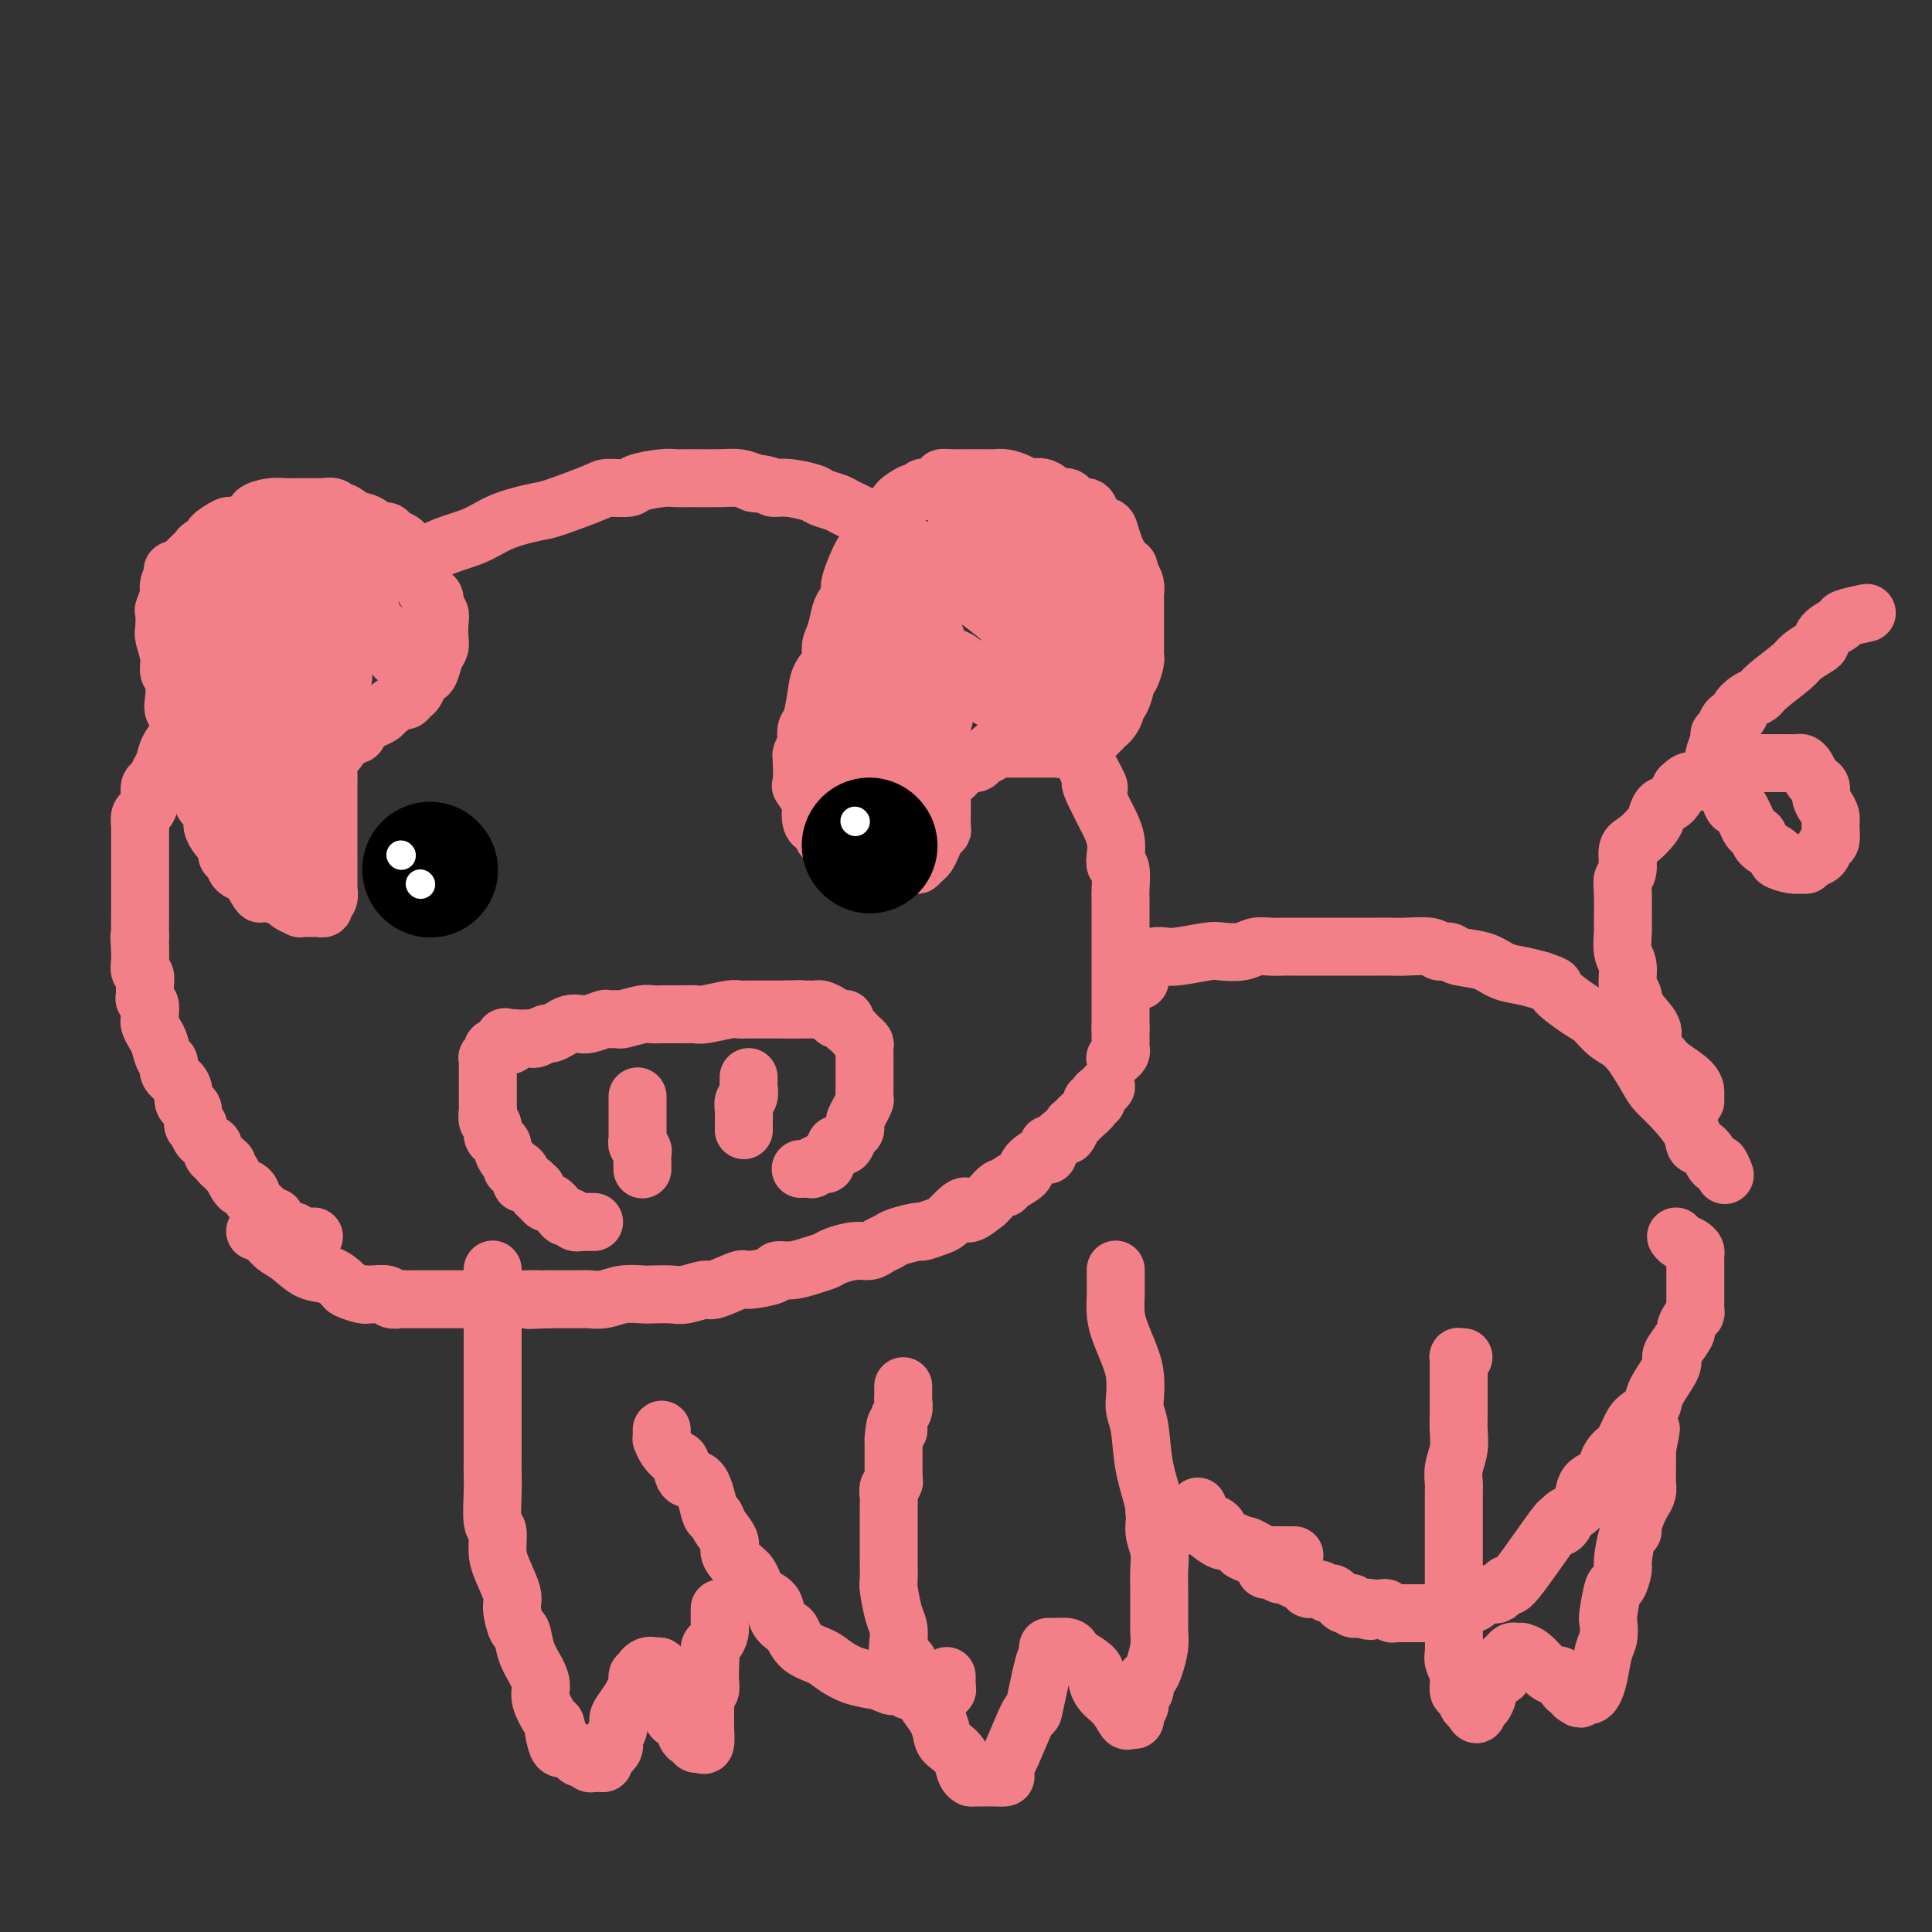 <svg viewBox='0 0 400 400' version='1.1' xmlns='http://www.w3.org/2000/svg' xmlns:xlink='http://www.w3.org/1999/xlink'><rect x="0" y="0" width="400" height="400" fill="#333333" stroke="none"/><g fill='none' stroke='#F37F89' stroke-width='12' stroke-linecap='round' stroke-linejoin='round'><path d='M123,253c-0.341,0.001 -0.683,0.001 -1,0c-0.317,-0.001 -0.610,-0.004 -1,0c-0.390,0.004 -0.878,0.016 -1,0c-0.122,-0.016 0.122,-0.060 0,0c-0.122,0.060 -0.611,0.222 -1,0c-0.389,-0.222 -0.678,-0.829 -1,-1c-0.322,-0.171 -0.678,0.094 -1,0c-0.322,-0.094 -0.611,-0.546 -1,-1c-0.389,-0.454 -0.877,-0.909 -1,-1c-0.123,-0.091 0.121,0.183 0,0c-0.121,-0.183 -0.607,-0.824 -1,-1c-0.393,-0.176 -0.693,0.111 -1,0c-0.307,-0.111 -0.621,-0.621 -1,-1c-0.379,-0.379 -0.823,-0.627 -1,-1c-0.177,-0.373 -0.086,-0.870 0,-1c0.086,-0.130 0.167,0.106 0,0c-0.167,-0.106 -0.584,-0.553 -1,-1'/><path d='M110,245c-2.476,-1.133 -2.165,0.033 -2,0c0.165,-0.033 0.185,-1.265 0,-2c-0.185,-0.735 -0.575,-0.974 -1,-1c-0.425,-0.026 -0.884,0.162 -1,0c-0.116,-0.162 0.110,-0.674 0,-1c-0.110,-0.326 -0.555,-0.468 -1,-1c-0.445,-0.532 -0.889,-1.456 -1,-2c-0.111,-0.544 0.110,-0.708 0,-1c-0.110,-0.292 -0.551,-0.712 -1,-1c-0.449,-0.288 -0.905,-0.444 -1,-1c-0.095,-0.556 0.171,-1.511 0,-2c-0.171,-0.489 -0.778,-0.512 -1,-1c-0.222,-0.488 -0.060,-1.440 0,-2c0.060,-0.560 0.016,-0.727 0,-1c-0.016,-0.273 -0.004,-0.651 0,-1c0.004,-0.349 0.001,-0.667 0,-1c-0.001,-0.333 -0.000,-0.681 0,-1c0.000,-0.319 0.000,-0.610 0,-1c-0.000,-0.390 0.000,-0.878 0,-1c-0.000,-0.122 -0.000,0.122 0,0c0.000,-0.122 0.000,-0.611 0,-1c-0.000,-0.389 -0.001,-0.678 0,-1c0.001,-0.322 0.004,-0.677 0,-1c-0.004,-0.323 -0.016,-0.612 0,-1c0.016,-0.388 0.060,-0.874 0,-1c-0.060,-0.126 -0.223,0.107 0,0c0.223,-0.107 0.833,-0.554 1,-1c0.167,-0.446 -0.109,-0.889 0,-1c0.109,-0.111 0.603,0.111 1,0c0.397,-0.111 0.699,-0.556 1,-1'/><path d='M104,216c0.628,-2.491 0.697,-0.720 1,0c0.303,0.720 0.841,0.389 1,0c0.159,-0.389 -0.061,-0.835 0,-1c0.061,-0.165 0.401,-0.048 1,0c0.599,0.048 1.455,0.028 2,0c0.545,-0.028 0.779,-0.063 1,0c0.221,0.063 0.429,0.223 1,0c0.571,-0.223 1.504,-0.831 2,-1c0.496,-0.169 0.554,0.099 1,0c0.446,-0.099 1.279,-0.566 2,-1c0.721,-0.434 1.330,-0.834 2,-1c0.670,-0.166 1.403,-0.097 2,0c0.597,0.097 1.060,0.223 2,0c0.940,-0.223 2.356,-0.796 3,-1c0.644,-0.204 0.514,-0.041 1,0c0.486,0.041 1.587,-0.042 2,0c0.413,0.042 0.137,0.207 1,0c0.863,-0.207 2.864,-0.788 4,-1c1.136,-0.212 1.406,-0.057 2,0c0.594,0.057 1.511,0.015 2,0c0.489,-0.015 0.551,-0.003 1,0c0.449,0.003 1.286,-0.003 2,0c0.714,0.003 1.304,0.015 2,0c0.696,-0.015 1.499,-0.057 2,0c0.501,0.057 0.700,0.211 2,0c1.300,-0.211 3.702,-0.789 5,-1c1.298,-0.211 1.491,-0.057 2,0c0.509,0.057 1.332,0.015 2,0c0.668,-0.015 1.180,-0.004 2,0c0.820,0.004 1.949,0.001 3,0c1.051,-0.001 2.026,-0.001 3,0'/><path d='M163,209c4.775,-0.155 1.712,-0.042 1,0c-0.712,0.042 0.926,0.014 2,0c1.074,-0.014 1.583,-0.014 2,0c0.417,0.014 0.741,0.042 1,0c0.259,-0.042 0.451,-0.156 1,0c0.549,0.156 1.453,0.581 2,1c0.547,0.419 0.738,0.833 1,1c0.262,0.167 0.596,0.087 1,0c0.404,-0.087 0.878,-0.182 1,0c0.122,0.182 -0.108,0.640 0,1c0.108,0.360 0.555,0.622 1,1c0.445,0.378 0.890,0.874 1,1c0.110,0.126 -0.114,-0.117 0,0c0.114,0.117 0.566,0.594 1,1c0.434,0.406 0.848,0.743 1,1c0.152,0.257 0.041,0.436 0,1c-0.041,0.564 -0.011,1.513 0,2c0.011,0.487 0.003,0.511 0,1c-0.003,0.489 -0.001,1.445 0,2c0.001,0.555 0.001,0.711 0,1c-0.001,0.289 -0.003,0.710 0,1c0.003,0.290 0.011,0.449 0,1c-0.011,0.551 -0.042,1.496 0,2c0.042,0.504 0.156,0.569 0,1c-0.156,0.431 -0.581,1.227 -1,2c-0.419,0.773 -0.833,1.521 -1,2c-0.167,0.479 -0.086,0.689 0,1c0.086,0.311 0.178,0.722 0,1c-0.178,0.278 -0.625,0.421 -1,1c-0.375,0.579 -0.679,1.594 -1,2c-0.321,0.406 -0.661,0.203 -1,0'/><path d='M174,237c-1.012,1.345 -1.041,0.206 -1,0c0.041,-0.206 0.151,0.519 0,1c-0.151,0.481 -0.565,0.716 -1,1c-0.435,0.284 -0.891,0.616 -1,1c-0.109,0.384 0.131,0.821 0,1c-0.131,0.179 -0.631,0.101 -1,0c-0.369,-0.101 -0.607,-0.223 -1,0c-0.393,0.223 -0.940,0.792 -1,1c-0.060,0.208 0.369,0.056 0,0c-0.369,-0.056 -1.534,-0.016 -2,0c-0.466,0.016 -0.233,0.008 0,0'/><path d='M132,227c-0.000,0.253 -0.000,0.505 0,1c0.000,0.495 0.000,1.232 0,2c-0.000,0.768 -0.001,1.568 0,2c0.001,0.432 0.004,0.497 0,1c-0.004,0.503 -0.015,1.443 0,2c0.015,0.557 0.057,0.731 0,1c-0.057,0.269 -0.211,0.631 0,1c0.211,0.369 0.789,0.744 1,1c0.211,0.256 0.057,0.394 0,1c-0.057,0.606 -0.015,1.679 0,2c0.015,0.321 0.004,-0.110 0,0c-0.004,0.110 -0.001,0.760 0,1c0.001,0.240 0.000,0.068 0,0c-0.000,-0.068 -0.000,-0.034 0,0'/><path d='M155,223c0.008,0.365 0.016,0.731 0,1c-0.016,0.269 -0.057,0.443 0,1c0.057,0.557 0.211,1.498 0,2c-0.211,0.502 -0.789,0.564 -1,1c-0.211,0.436 -0.057,1.245 0,2c0.057,0.755 0.015,1.456 0,2c-0.015,0.544 -0.004,0.929 0,1c0.004,0.071 0.001,-0.173 0,0c-0.001,0.173 -0.000,0.764 0,1c0.000,0.236 0.000,0.118 0,0'/><path d='M65,256c-0.342,0.001 -0.684,0.001 -1,0c-0.316,-0.001 -0.606,-0.004 -1,0c-0.394,0.004 -0.893,0.015 -1,0c-0.107,-0.015 0.179,-0.057 0,0c-0.179,0.057 -0.821,0.214 -1,0c-0.179,-0.214 0.106,-0.797 0,-1c-0.106,-0.203 -0.603,-0.025 -1,0c-0.397,0.025 -0.694,-0.102 -1,0c-0.306,0.102 -0.621,0.435 -1,0c-0.379,-0.435 -0.823,-1.636 -1,-2c-0.177,-0.364 -0.089,0.110 0,0c0.089,-0.110 0.177,-0.804 0,-1c-0.177,-0.196 -0.621,0.106 -1,0c-0.379,-0.106 -0.694,-0.620 -1,-1c-0.306,-0.380 -0.603,-0.626 -1,-1c-0.397,-0.374 -0.894,-0.875 -1,-1c-0.106,-0.125 0.179,0.125 0,0c-0.179,-0.125 -0.821,-0.624 -1,-1c-0.179,-0.376 0.106,-0.630 0,-1c-0.106,-0.370 -0.602,-0.855 -1,-1c-0.398,-0.145 -0.699,0.049 -1,0c-0.301,-0.049 -0.603,-0.342 -1,-1c-0.397,-0.658 -0.890,-1.682 -1,-2c-0.110,-0.318 0.163,0.068 0,0c-0.163,-0.068 -0.761,-0.591 -1,-1c-0.239,-0.409 -0.120,-0.705 0,-1'/><path d='M47,241c-2.038,-2.118 -1.133,-0.413 -1,0c0.133,0.413 -0.507,-0.466 -1,-1c-0.493,-0.534 -0.840,-0.724 -1,-1c-0.160,-0.276 -0.133,-0.639 0,-1c0.133,-0.361 0.371,-0.721 0,-1c-0.371,-0.279 -1.353,-0.478 -2,-1c-0.647,-0.522 -0.961,-1.369 -1,-2c-0.039,-0.631 0.196,-1.047 0,-1c-0.196,0.047 -0.823,0.557 -1,0c-0.177,-0.557 0.094,-2.180 0,-3c-0.094,-0.820 -0.555,-0.838 -1,-1c-0.445,-0.162 -0.875,-0.467 -1,-1c-0.125,-0.533 0.055,-1.293 0,-2c-0.055,-0.707 -0.343,-1.362 -1,-2c-0.657,-0.638 -1.681,-1.259 -2,-2c-0.319,-0.741 0.068,-1.603 0,-2c-0.068,-0.397 -0.593,-0.330 -1,-1c-0.407,-0.670 -0.698,-2.076 -1,-3c-0.302,-0.924 -0.616,-1.364 -1,-2c-0.384,-0.636 -0.839,-1.466 -1,-2c-0.161,-0.534 -0.029,-0.772 0,-1c0.029,-0.228 -0.045,-0.445 0,-1c0.045,-0.555 0.209,-1.448 0,-2c-0.209,-0.552 -0.792,-0.763 -1,-1c-0.208,-0.237 -0.042,-0.500 0,-1c0.042,-0.500 -0.041,-1.237 0,-2c0.041,-0.763 0.207,-1.553 0,-2c-0.207,-0.447 -0.788,-0.553 -1,-1c-0.212,-0.447 -0.057,-1.236 0,-2c0.057,-0.764 0.016,-1.504 0,-2c-0.016,-0.496 -0.008,-0.748 0,-1'/><path d='M29,196c-0.309,-2.912 -0.083,-2.193 0,-2c0.083,0.193 0.022,-0.141 0,-1c-0.022,-0.859 -0.006,-2.242 0,-3c0.006,-0.758 0.002,-0.889 0,-1c-0.002,-0.111 -0.000,-0.201 0,-1c0.000,-0.799 0.000,-2.307 0,-3c-0.000,-0.693 -0.000,-0.571 0,-1c0.000,-0.429 0.000,-1.409 0,-2c-0.000,-0.591 -0.000,-0.792 0,-1c0.000,-0.208 -0.000,-0.423 0,-1c0.000,-0.577 0.000,-1.517 0,-2c-0.000,-0.483 -0.000,-0.511 0,-1c0.000,-0.489 0.000,-1.439 0,-2c-0.000,-0.561 -0.001,-0.731 0,-1c0.001,-0.269 0.003,-0.635 0,-1c-0.003,-0.365 -0.011,-0.729 0,-1c0.011,-0.271 0.041,-0.447 0,-1c-0.041,-0.553 -0.151,-1.481 0,-2c0.151,-0.519 0.565,-0.629 1,-1c0.435,-0.371 0.890,-1.005 1,-2c0.110,-0.995 -0.127,-2.352 0,-3c0.127,-0.648 0.616,-0.587 1,-1c0.384,-0.413 0.661,-1.300 1,-2c0.339,-0.700 0.739,-1.212 1,-2c0.261,-0.788 0.382,-1.853 1,-3c0.618,-1.147 1.731,-2.376 2,-3c0.269,-0.624 -0.306,-0.642 0,-1c0.306,-0.358 1.494,-1.055 2,-2c0.506,-0.945 0.328,-2.139 1,-3c0.672,-0.861 2.192,-1.389 3,-2c0.808,-0.611 0.904,-1.306 1,-2'/><path d='M44,142c2.438,-4.311 1.034,-1.589 1,-1c-0.034,0.589 1.304,-0.955 2,-2c0.696,-1.045 0.750,-1.589 1,-2c0.250,-0.411 0.696,-0.687 1,-1c0.304,-0.313 0.467,-0.662 1,-1c0.533,-0.338 1.435,-0.666 2,-1c0.565,-0.334 0.793,-0.675 1,-1c0.207,-0.325 0.394,-0.635 1,-1c0.606,-0.365 1.630,-0.785 2,-1c0.370,-0.215 0.084,-0.225 1,-1c0.916,-0.775 3.033,-2.314 4,-3c0.967,-0.686 0.784,-0.520 2,-1c1.216,-0.480 3.830,-1.605 5,-2c1.170,-0.395 0.896,-0.058 3,-1c2.104,-0.942 6.586,-3.162 9,-4c2.414,-0.838 2.758,-0.295 4,-1c1.242,-0.705 3.380,-2.659 6,-4c2.620,-1.341 5.721,-2.068 8,-3c2.279,-0.932 3.735,-2.068 6,-3c2.265,-0.932 5.339,-1.661 7,-2c1.661,-0.339 1.909,-0.290 4,-1c2.091,-0.710 6.027,-2.180 8,-3c1.973,-0.820 1.985,-0.990 3,-1c1.015,-0.010 3.035,0.141 4,0c0.965,-0.141 0.877,-0.573 2,-1c1.123,-0.427 3.459,-0.847 5,-1c1.541,-0.153 2.289,-0.038 3,0c0.711,0.038 1.387,-0.000 3,0c1.613,0.000 4.165,0.038 6,0c1.835,-0.038 2.953,-0.154 4,0c1.047,0.154 2.024,0.577 3,1'/><path d='M156,100c3.739,0.394 3.586,0.879 4,1c0.414,0.121 1.393,-0.123 3,0c1.607,0.123 3.841,0.613 5,1c1.159,0.387 1.244,0.670 2,1c0.756,0.330 2.185,0.708 3,1c0.815,0.292 1.018,0.497 2,1c0.982,0.503 2.742,1.303 4,2c1.258,0.697 2.013,1.289 3,2c0.987,0.711 2.207,1.540 3,2c0.793,0.460 1.161,0.549 2,1c0.839,0.451 2.151,1.263 3,2c0.849,0.737 1.237,1.400 2,2c0.763,0.600 1.902,1.137 3,2c1.098,0.863 2.153,2.051 3,3c0.847,0.949 1.484,1.659 2,2c0.516,0.341 0.911,0.314 2,1c1.089,0.686 2.872,2.087 4,3c1.128,0.913 1.600,1.339 2,2c0.400,0.661 0.727,1.557 1,2c0.273,0.443 0.492,0.434 1,1c0.508,0.566 1.305,1.706 2,3c0.695,1.294 1.289,2.741 2,4c0.711,1.259 1.540,2.329 2,3c0.460,0.671 0.552,0.941 1,2c0.448,1.059 1.251,2.906 2,4c0.749,1.094 1.443,1.434 2,2c0.557,0.566 0.975,1.356 1,2c0.025,0.644 -0.344,1.142 0,2c0.344,0.858 1.400,2.077 2,3c0.600,0.923 0.743,1.549 1,2c0.257,0.451 0.629,0.725 1,1'/><path d='M226,160c3.046,5.401 0.661,2.405 0,2c-0.661,-0.405 0.401,1.781 1,3c0.599,1.219 0.735,1.471 1,2c0.265,0.529 0.658,1.337 1,2c0.342,0.663 0.631,1.183 1,2c0.369,0.817 0.817,1.931 1,3c0.183,1.069 0.102,2.094 0,3c-0.102,0.906 -0.223,1.695 0,2c0.223,0.305 0.792,0.126 1,1c0.208,0.874 0.056,2.801 0,4c-0.056,1.199 -0.015,1.669 0,2c0.015,0.331 0.004,0.522 0,1c-0.004,0.478 -0.001,1.244 0,2c0.001,0.756 0.000,1.503 0,2c-0.000,0.497 -0.000,0.745 0,1c0.000,0.255 0.000,0.518 0,1c-0.000,0.482 -0.000,1.185 0,2c0.000,0.815 0.000,1.744 0,2c-0.000,0.256 -0.000,-0.159 0,0c0.000,0.159 0.000,0.892 0,2c-0.000,1.108 -0.000,2.591 0,3c0.000,0.409 0.000,-0.256 0,0c-0.000,0.256 -0.000,1.434 0,2c0.000,0.566 0.000,0.520 0,1c-0.000,0.480 -0.000,1.487 0,2c0.000,0.513 0.000,0.533 0,1c-0.000,0.467 -0.000,1.382 0,2c0.000,0.618 0.000,0.939 0,1c-0.000,0.061 -0.000,-0.137 0,0c0.000,0.137 0.000,0.611 0,1c-0.000,0.389 -0.000,0.695 0,1'/><path d='M232,213c-0.000,5.268 -0.000,1.936 0,1c0.000,-0.936 0.001,0.522 0,1c-0.001,0.478 -0.004,-0.026 0,0c0.004,0.026 0.015,0.582 0,1c-0.015,0.418 -0.056,0.700 0,1c0.056,0.300 0.207,0.619 0,1c-0.207,0.381 -0.774,0.823 -1,1c-0.226,0.177 -0.113,0.088 0,0'/><path d='M226,153c-0.089,0.090 -0.179,0.180 0,0c0.179,-0.180 0.626,-0.629 1,-1c0.374,-0.371 0.674,-0.663 1,-1c0.326,-0.337 0.679,-0.718 1,-1c0.321,-0.282 0.612,-0.464 1,-1c0.388,-0.536 0.874,-1.425 1,-2c0.126,-0.575 -0.107,-0.834 0,-1c0.107,-0.166 0.554,-0.237 1,-1c0.446,-0.763 0.890,-2.218 1,-3c0.110,-0.782 -0.114,-0.892 0,-1c0.114,-0.108 0.566,-0.213 1,-1c0.434,-0.787 0.848,-2.256 1,-3c0.152,-0.744 0.041,-0.764 0,-1c-0.041,-0.236 -0.011,-0.688 0,-1c0.011,-0.312 0.003,-0.483 0,-1c-0.003,-0.517 -0.001,-1.381 0,-2c0.001,-0.619 0.000,-0.992 0,-1c-0.000,-0.008 -0.000,0.349 0,0c0.000,-0.349 -0.000,-1.403 0,-2c0.000,-0.597 0.000,-0.738 0,-1c-0.000,-0.262 -0.000,-0.647 0,-1c0.000,-0.353 0.001,-0.675 0,-1c-0.001,-0.325 -0.003,-0.653 0,-1c0.003,-0.347 0.011,-0.711 0,-1c-0.011,-0.289 -0.041,-0.501 0,-1c0.041,-0.499 0.155,-1.285 0,-2c-0.155,-0.715 -0.577,-1.357 -1,-2'/><path d='M234,119c-0.338,-2.925 -0.682,-1.238 -1,-1c-0.318,0.238 -0.609,-0.974 -1,-2c-0.391,-1.026 -0.882,-1.867 -1,-2c-0.118,-0.133 0.137,0.442 0,0c-0.137,-0.442 -0.666,-1.902 -1,-3c-0.334,-1.098 -0.474,-1.833 -1,-2c-0.526,-0.167 -1.440,0.234 -2,0c-0.560,-0.234 -0.768,-1.104 -1,-2c-0.232,-0.896 -0.487,-1.817 -1,-2c-0.513,-0.183 -1.282,0.372 -2,0c-0.718,-0.372 -1.385,-1.672 -2,-2c-0.615,-0.328 -1.180,0.315 -2,0c-0.820,-0.315 -1.897,-1.587 -3,-2c-1.103,-0.413 -2.234,0.033 -3,0c-0.766,-0.033 -1.169,-0.545 -2,-1c-0.831,-0.455 -2.091,-0.854 -3,-1c-0.909,-0.146 -1.468,-0.039 -2,0c-0.532,0.039 -1.037,0.010 -2,0c-0.963,-0.010 -2.385,0.000 -3,0c-0.615,-0.000 -0.424,-0.010 -1,0c-0.576,0.010 -1.919,0.040 -3,0c-1.081,-0.040 -1.901,-0.150 -2,0c-0.099,0.150 0.523,0.560 0,1c-0.523,0.440 -2.190,0.909 -3,1c-0.810,0.091 -0.762,-0.197 -1,0c-0.238,0.197 -0.763,0.877 -1,1c-0.237,0.123 -0.185,-0.312 -1,0c-0.815,0.312 -2.497,1.372 -3,2c-0.503,0.628 0.172,0.823 0,1c-0.172,0.177 -1.192,0.336 -2,1c-0.808,0.664 -1.404,1.832 -2,3'/><path d='M182,109c-1.046,1.413 -0.160,1.444 0,2c0.160,0.556 -0.406,1.637 -1,2c-0.594,0.363 -1.216,0.008 -2,1c-0.784,0.992 -1.730,3.330 -2,4c-0.270,0.670 0.135,-0.328 0,0c-0.135,0.328 -0.809,1.981 -1,3c-0.191,1.019 0.102,1.402 0,2c-0.102,0.598 -0.600,1.409 -1,2c-0.400,0.591 -0.702,0.962 -1,2c-0.298,1.038 -0.591,2.744 -1,4c-0.409,1.256 -0.936,2.063 -1,3c-0.064,0.937 0.333,2.004 0,3c-0.333,0.996 -1.396,1.920 -2,3c-0.604,1.080 -0.749,2.316 -1,4c-0.251,1.684 -0.607,3.817 -1,5c-0.393,1.183 -0.823,1.416 -1,2c-0.177,0.584 -0.100,1.520 0,2c0.100,0.480 0.223,0.503 0,1c-0.223,0.497 -0.791,1.469 -1,2c-0.209,0.531 -0.058,0.623 0,1c0.058,0.377 0.023,1.040 0,1c-0.023,-0.040 -0.034,-0.784 0,0c0.034,0.784 0.113,3.096 0,4c-0.113,0.904 -0.419,0.400 0,1c0.419,0.600 1.561,2.304 2,3c0.439,0.696 0.173,0.385 0,1c-0.173,0.615 -0.252,2.154 0,3c0.252,0.846 0.837,0.997 1,1c0.163,0.003 -0.096,-0.142 0,0c0.096,0.142 0.548,0.571 1,1'/><path d='M170,172c0.800,2.636 0.801,1.227 1,1c0.199,-0.227 0.596,0.728 1,1c0.404,0.272 0.815,-0.138 1,0c0.185,0.138 0.143,0.825 0,1c-0.143,0.175 -0.386,-0.160 0,0c0.386,0.160 1.403,0.817 2,1c0.597,0.183 0.776,-0.109 1,0c0.224,0.109 0.493,0.618 1,1c0.507,0.382 1.254,0.638 2,1c0.746,0.362 1.493,0.829 2,1c0.507,0.171 0.773,0.046 1,0c0.227,-0.046 0.414,-0.011 1,0c0.586,0.011 1.572,-0.000 2,0c0.428,0.000 0.300,0.012 1,0c0.700,-0.012 2.229,-0.047 3,0c0.771,0.047 0.784,0.178 1,0c0.216,-0.178 0.636,-0.664 1,-1c0.364,-0.336 0.672,-0.522 1,-1c0.328,-0.478 0.676,-1.249 1,-2c0.324,-0.751 0.623,-1.483 1,-2c0.377,-0.517 0.833,-0.820 1,-1c0.167,-0.180 0.044,-0.236 0,-1c-0.044,-0.764 -0.009,-2.236 0,-3c0.009,-0.764 -0.009,-0.821 0,-1c0.009,-0.179 0.045,-0.482 0,-1c-0.045,-0.518 -0.169,-1.252 0,-2c0.169,-0.748 0.633,-1.510 1,-2c0.367,-0.490 0.637,-0.709 1,-1c0.363,-0.291 0.818,-0.655 1,-1c0.182,-0.345 0.091,-0.673 0,-1'/><path d='M198,159c1.876,-3.317 2.065,-1.610 2,-1c-0.065,0.610 -0.384,0.121 0,0c0.384,-0.121 1.470,0.125 2,0c0.530,-0.125 0.503,-0.622 1,-1c0.497,-0.378 1.517,-0.637 2,-1c0.483,-0.363 0.430,-0.829 1,-1c0.570,-0.171 1.764,-0.046 2,0c0.236,0.046 -0.487,0.012 0,0c0.487,-0.012 2.185,-0.003 3,0c0.815,0.003 0.747,0.001 1,0c0.253,-0.001 0.828,-0.000 1,0c0.172,0.000 -0.060,0.000 0,0c0.060,-0.000 0.411,0.000 1,0c0.589,-0.000 1.415,-0.000 2,0c0.585,0.000 0.930,0.001 1,0c0.070,-0.001 -0.136,-0.004 0,0c0.136,0.004 0.615,0.016 1,0c0.385,-0.016 0.678,-0.061 1,0c0.322,0.061 0.674,0.226 1,0c0.326,-0.226 0.626,-0.843 1,-1c0.374,-0.157 0.821,0.148 1,0c0.179,-0.148 0.090,-0.747 0,-1c-0.090,-0.253 -0.183,-0.160 0,0c0.183,0.160 0.640,0.387 1,0c0.360,-0.387 0.621,-1.387 1,-2c0.379,-0.613 0.876,-0.840 1,-1c0.124,-0.160 -0.124,-0.253 0,-1c0.124,-0.747 0.621,-2.149 1,-3c0.379,-0.851 0.641,-1.152 1,-2c0.359,-0.848 0.817,-2.242 1,-3c0.183,-0.758 0.092,-0.879 0,-1'/><path d='M228,140c1.238,-2.948 0.332,-2.817 0,-3c-0.332,-0.183 -0.089,-0.679 0,-1c0.089,-0.321 0.024,-0.468 0,-1c-0.024,-0.532 -0.006,-1.451 0,-2c0.006,-0.549 0.002,-0.728 0,-1c-0.002,-0.272 -0.000,-0.636 0,-1c0.000,-0.364 0.000,-0.726 0,-1c-0.000,-0.274 -0.000,-0.458 0,-1c0.000,-0.542 0.001,-1.440 0,-2c-0.001,-0.560 -0.003,-0.780 0,-1c0.003,-0.220 0.011,-0.439 0,-1c-0.011,-0.561 -0.042,-1.463 0,-2c0.042,-0.537 0.157,-0.707 0,-1c-0.157,-0.293 -0.586,-0.708 -1,-1c-0.414,-0.292 -0.814,-0.459 -1,-1c-0.186,-0.541 -0.158,-1.455 0,-2c0.158,-0.545 0.445,-0.719 0,-1c-0.445,-0.281 -1.622,-0.667 -2,-1c-0.378,-0.333 0.044,-0.614 0,-1c-0.044,-0.386 -0.555,-0.878 -1,-1c-0.445,-0.122 -0.825,0.127 -1,0c-0.175,-0.127 -0.145,-0.630 0,-1c0.145,-0.370 0.404,-0.607 0,-1c-0.404,-0.393 -1.472,-0.941 -2,-1c-0.528,-0.059 -0.516,0.373 -1,0c-0.484,-0.373 -1.463,-1.550 -2,-2c-0.537,-0.450 -0.633,-0.173 -1,0c-0.367,0.173 -1.006,0.242 -2,0c-0.994,-0.242 -2.345,-0.796 -3,-1c-0.655,-0.204 -0.616,-0.058 -1,0c-0.384,0.058 -1.192,0.029 -2,0'/><path d='M208,108c-2.035,-0.155 -2.621,-0.041 -3,0c-0.379,0.041 -0.549,0.011 -1,0c-0.451,-0.011 -1.183,-0.003 -2,0c-0.817,0.003 -1.718,0.001 -2,0c-0.282,-0.001 0.055,0.001 0,0c-0.055,-0.001 -0.501,-0.003 -1,0c-0.499,0.003 -1.050,0.013 -1,0c0.050,-0.013 0.703,-0.047 1,0c0.297,0.047 0.238,0.175 1,1c0.762,0.825 2.344,2.347 3,3c0.656,0.653 0.387,0.439 1,1c0.613,0.561 2.108,1.899 3,3c0.892,1.101 1.180,1.966 2,3c0.820,1.034 2.170,2.236 3,3c0.830,0.764 1.140,1.089 2,2c0.860,0.911 2.272,2.408 3,3c0.728,0.592 0.774,0.281 1,1c0.226,0.719 0.634,2.470 1,3c0.366,0.530 0.690,-0.159 1,0c0.310,0.159 0.605,1.167 1,2c0.395,0.833 0.889,1.491 1,2c0.111,0.509 -0.163,0.868 0,1c0.163,0.132 0.761,0.038 1,0c0.239,-0.038 0.120,-0.019 0,0'/><path d='M223,136c3.518,4.423 0.314,1.480 -1,0c-1.314,-1.480 -0.736,-1.496 -1,-2c-0.264,-0.504 -1.368,-1.495 -2,-2c-0.632,-0.505 -0.792,-0.525 -1,-1c-0.208,-0.475 -0.463,-1.407 -1,-2c-0.537,-0.593 -1.356,-0.849 -2,-1c-0.644,-0.151 -1.113,-0.197 -2,-1c-0.887,-0.803 -2.191,-2.362 -3,-3c-0.809,-0.638 -1.124,-0.355 -2,-1c-0.876,-0.645 -2.314,-2.218 -3,-3c-0.686,-0.782 -0.620,-0.774 -1,-1c-0.380,-0.226 -1.205,-0.688 -2,-1c-0.795,-0.312 -1.562,-0.476 -2,-1c-0.438,-0.524 -0.549,-1.408 -1,-2c-0.451,-0.592 -1.242,-0.891 -2,-1c-0.758,-0.109 -1.483,-0.029 -2,0c-0.517,0.029 -0.824,0.008 -1,0c-0.176,-0.008 -0.219,-0.002 -1,0c-0.781,0.002 -2.300,-0.000 -3,0c-0.700,0.000 -0.583,0.003 -1,0c-0.417,-0.003 -1.369,-0.013 -2,0c-0.631,0.013 -0.942,0.049 -1,0c-0.058,-0.049 0.138,-0.181 0,0c-0.138,0.181 -0.609,0.676 -1,1c-0.391,0.324 -0.701,0.476 -1,1c-0.299,0.524 -0.589,1.419 -1,2c-0.411,0.581 -0.945,0.846 -1,1c-0.055,0.154 0.370,0.195 0,1c-0.370,0.805 -1.534,2.373 -2,3c-0.466,0.627 -0.233,0.314 0,0'/><path d='M180,123c-1.266,2.323 -0.932,3.630 -1,4c-0.068,0.370 -0.538,-0.196 -1,0c-0.462,0.196 -0.915,1.154 -1,2c-0.085,0.846 0.198,1.581 0,2c-0.198,0.419 -0.877,0.521 -1,1c-0.123,0.479 0.308,1.334 0,2c-0.308,0.666 -1.357,1.145 -2,2c-0.643,0.855 -0.880,2.088 -1,3c-0.120,0.912 -0.123,1.504 0,2c0.123,0.496 0.373,0.897 0,2c-0.373,1.103 -1.368,2.909 -2,4c-0.632,1.091 -0.901,1.466 -1,2c-0.099,0.534 -0.026,1.227 0,2c0.026,0.773 0.007,1.625 0,2c-0.007,0.375 -0.003,0.271 0,1c0.003,0.729 0.004,2.289 0,3c-0.004,0.711 -0.012,0.572 0,1c0.012,0.428 0.044,1.423 0,2c-0.044,0.577 -0.163,0.735 0,1c0.163,0.265 0.607,0.635 1,1c0.393,0.365 0.734,0.724 1,1c0.266,0.276 0.456,0.470 1,1c0.544,0.530 1.441,1.395 2,2c0.559,0.605 0.779,0.949 1,1c0.221,0.051 0.441,-0.193 1,0c0.559,0.193 1.455,0.822 2,1c0.545,0.178 0.737,-0.096 1,0c0.263,0.096 0.596,0.562 1,1c0.404,0.438 0.878,0.849 1,1c0.122,0.151 -0.108,0.043 0,0c0.108,-0.043 0.554,-0.022 1,0'/><path d='M183,170c2.193,1.546 1.175,0.411 1,0c-0.175,-0.411 0.493,-0.098 1,0c0.507,0.098 0.854,-0.018 1,0c0.146,0.018 0.092,0.171 0,0c-0.092,-0.171 -0.221,-0.667 0,-1c0.221,-0.333 0.791,-0.503 1,-1c0.209,-0.497 0.057,-1.321 0,-2c-0.057,-0.679 -0.019,-1.213 0,-2c0.019,-0.787 0.020,-1.825 0,-2c-0.020,-0.175 -0.061,0.515 0,0c0.061,-0.515 0.224,-2.236 0,-3c-0.224,-0.764 -0.834,-0.572 -1,-1c-0.166,-0.428 0.113,-1.477 0,-2c-0.113,-0.523 -0.619,-0.521 -1,-1c-0.381,-0.479 -0.638,-1.438 -1,-2c-0.362,-0.562 -0.829,-0.728 -1,-1c-0.171,-0.272 -0.046,-0.649 0,-1c0.046,-0.351 0.012,-0.677 0,-1c-0.012,-0.323 -0.003,-0.645 0,-1c0.003,-0.355 0.001,-0.743 0,-1c-0.001,-0.257 -0.000,-0.383 0,-1c0.000,-0.617 0.000,-1.723 0,-2c-0.000,-0.277 -0.000,0.277 0,0c0.000,-0.277 0.000,-1.385 0,-2c-0.000,-0.615 -0.000,-0.737 0,-1c0.000,-0.263 0.000,-0.669 0,-1c-0.000,-0.331 -0.000,-0.589 0,-1c0.000,-0.411 0.000,-0.975 0,-1c-0.000,-0.025 -0.000,0.487 0,1'/><path d='M183,140c-0.864,-3.699 -1.025,0.055 -1,2c0.025,1.945 0.237,2.083 0,3c-0.237,0.917 -0.923,2.613 -2,4c-1.077,1.387 -2.545,2.465 -3,3c-0.455,0.535 0.102,0.526 0,1c-0.102,0.474 -0.864,1.433 -1,2c-0.136,0.567 0.356,0.744 0,1c-0.356,0.256 -1.558,0.590 -2,1c-0.442,0.410 -0.124,0.895 0,1c0.124,0.105 0.055,-0.169 0,0c-0.055,0.169 -0.096,0.780 0,1c0.096,0.220 0.329,0.049 1,0c0.671,-0.049 1.779,0.025 2,0c0.221,-0.025 -0.445,-0.150 0,0c0.445,0.150 2.001,0.576 3,1c0.999,0.424 1.441,0.845 2,1c0.559,0.155 1.235,0.042 2,0c0.765,-0.042 1.619,-0.013 2,0c0.381,0.013 0.291,0.010 1,0c0.709,-0.010 2.218,-0.028 3,0c0.782,0.028 0.836,0.103 1,0c0.164,-0.103 0.436,-0.384 1,-1c0.564,-0.616 1.419,-1.568 2,-2c0.581,-0.432 0.888,-0.342 1,-1c0.112,-0.658 0.030,-2.062 0,-3c-0.030,-0.938 -0.009,-1.411 0,-2c0.009,-0.589 0.004,-1.295 0,-2'/><path d='M195,150c0.827,-2.043 0.394,-1.650 0,-2c-0.394,-0.350 -0.749,-1.442 -1,-2c-0.251,-0.558 -0.397,-0.583 -1,-1c-0.603,-0.417 -1.663,-1.226 -2,-2c-0.337,-0.774 0.051,-1.513 0,-2c-0.051,-0.487 -0.539,-0.722 -1,-1c-0.461,-0.278 -0.894,-0.600 -1,-1c-0.106,-0.400 0.115,-0.877 0,-1c-0.115,-0.123 -0.567,0.108 -1,0c-0.433,-0.108 -0.848,-0.554 -1,-1c-0.152,-0.446 -0.041,-0.893 0,-1c0.041,-0.107 0.011,0.126 0,0c-0.011,-0.126 -0.003,-0.612 0,-1c0.003,-0.388 0.001,-0.677 0,-1c-0.001,-0.323 -0.000,-0.681 0,-1c0.000,-0.319 0.000,-0.601 0,-1c-0.000,-0.399 -0.000,-0.915 0,-1c0.000,-0.085 0.000,0.262 0,0c-0.000,-0.262 -0.001,-1.131 0,-2c0.001,-0.869 0.004,-1.736 0,-2c-0.004,-0.264 -0.017,0.076 0,0c0.017,-0.076 0.062,-0.567 0,-1c-0.062,-0.433 -0.233,-0.807 0,-1c0.233,-0.193 0.870,-0.206 1,0c0.130,0.206 -0.249,0.630 0,1c0.249,0.370 1.124,0.685 2,1'/><path d='M190,127c0.586,0.799 0.550,2.297 1,3c0.450,0.703 1.387,0.612 2,1c0.613,0.388 0.903,1.255 1,2c0.097,0.745 0.001,1.368 1,2c0.999,0.632 3.093,1.272 4,2c0.907,0.728 0.628,1.544 1,2c0.372,0.456 1.395,0.552 2,1c0.605,0.448 0.793,1.248 1,2c0.207,0.752 0.433,1.455 1,2c0.567,0.545 1.476,0.932 2,1c0.524,0.068 0.662,-0.184 1,0c0.338,0.184 0.875,0.803 1,1c0.125,0.197 -0.164,-0.029 0,0c0.164,0.029 0.780,0.312 1,0c0.220,-0.312 0.044,-1.218 0,-2c-0.044,-0.782 0.044,-1.441 0,-2c-0.044,-0.559 -0.219,-1.019 0,-2c0.219,-0.981 0.833,-2.484 1,-4c0.167,-1.516 -0.114,-3.043 0,-4c0.114,-0.957 0.622,-1.342 1,-2c0.378,-0.658 0.626,-1.590 1,-3c0.374,-1.410 0.874,-3.298 1,-4c0.126,-0.702 -0.121,-0.219 0,-1c0.121,-0.781 0.609,-2.826 1,-4c0.391,-1.174 0.683,-1.478 1,-2c0.317,-0.522 0.658,-1.261 1,-2'/><path d='M216,114c1.620,-4.687 1.170,-0.903 1,0c-0.170,0.903 -0.061,-1.075 0,-2c0.061,-0.925 0.073,-0.799 0,-1c-0.073,-0.201 -0.230,-0.730 0,-1c0.230,-0.270 0.846,-0.280 1,0c0.154,0.280 -0.155,0.849 0,1c0.155,0.151 0.774,-0.115 1,0c0.226,0.115 0.061,0.612 0,1c-0.061,0.388 -0.016,0.668 0,1c0.016,0.332 0.004,0.716 0,1c-0.004,0.284 -0.001,0.468 0,1c0.001,0.532 0.000,1.412 0,2c-0.000,0.588 -0.000,0.882 0,1c0.000,0.118 0.000,0.059 0,0'/><path d='M86,114c-0.305,0.120 -0.611,0.240 -1,0c-0.389,-0.240 -0.863,-0.839 -1,-1c-0.137,-0.161 0.061,0.115 0,0c-0.061,-0.115 -0.382,-0.622 -1,-1c-0.618,-0.378 -1.532,-0.627 -2,-1c-0.468,-0.373 -0.491,-0.868 -1,-1c-0.509,-0.132 -1.506,0.100 -2,0c-0.494,-0.100 -0.486,-0.534 -1,-1c-0.514,-0.466 -1.551,-0.966 -2,-1c-0.449,-0.034 -0.309,0.397 -1,0c-0.691,-0.397 -2.212,-1.623 -3,-2c-0.788,-0.377 -0.844,0.095 -1,0c-0.156,-0.095 -0.413,-0.758 -1,-1c-0.587,-0.242 -1.505,-0.065 -2,0c-0.495,0.065 -0.569,0.018 -1,0c-0.431,-0.018 -1.220,-0.006 -2,0c-0.780,0.006 -1.551,0.004 -2,0c-0.449,-0.004 -0.574,-0.012 -1,0c-0.426,0.012 -1.152,0.044 -2,0c-0.848,-0.044 -1.818,-0.165 -3,0c-1.182,0.165 -2.576,0.617 -3,1c-0.424,0.383 0.123,0.698 0,1c-0.123,0.302 -0.917,0.592 -2,1c-1.083,0.408 -2.455,0.935 -3,1c-0.545,0.065 -0.265,-0.333 -1,0c-0.735,0.333 -2.486,1.398 -3,2c-0.514,0.602 0.210,0.741 0,1c-0.210,0.259 -1.355,0.636 -2,1c-0.645,0.364 -0.789,0.713 -1,1c-0.211,0.287 -0.489,0.510 -1,1c-0.511,0.490 -1.256,1.245 -2,2'/><path d='M38,117c-3.173,1.921 -2.104,0.722 -2,1c0.104,0.278 -0.756,2.032 -1,3c-0.244,0.968 0.130,1.150 0,2c-0.130,0.850 -0.763,2.370 -1,3c-0.237,0.630 -0.079,0.372 0,1c0.079,0.628 0.077,2.144 0,3c-0.077,0.856 -0.231,1.052 0,2c0.231,0.948 0.845,2.649 1,4c0.155,1.351 -0.151,2.352 0,3c0.151,0.648 0.758,0.943 1,2c0.242,1.057 0.119,2.878 0,4c-0.119,1.122 -0.234,1.546 0,2c0.234,0.454 0.818,0.937 1,2c0.182,1.063 -0.039,2.705 0,4c0.039,1.295 0.339,2.242 1,3c0.661,0.758 1.682,1.326 2,2c0.318,0.674 -0.069,1.455 0,2c0.069,0.545 0.592,0.856 1,2c0.408,1.144 0.701,3.122 1,4c0.299,0.878 0.605,0.655 1,1c0.395,0.345 0.880,1.257 1,2c0.120,0.743 -0.127,1.316 0,2c0.127,0.684 0.626,1.477 1,2c0.374,0.523 0.624,0.774 1,1c0.376,0.226 0.878,0.428 1,1c0.122,0.572 -0.136,1.515 0,2c0.136,0.485 0.665,0.511 1,1c0.335,0.489 0.475,1.439 1,2c0.525,0.561 1.436,0.732 2,1c0.564,0.268 0.782,0.634 1,1'/><path d='M52,182c2.660,4.875 1.811,2.563 2,2c0.189,-0.563 1.417,0.623 2,1c0.583,0.377 0.519,-0.057 1,0c0.481,0.057 1.505,0.604 2,1c0.495,0.396 0.461,0.642 1,1c0.539,0.358 1.650,0.828 2,1c0.350,0.172 -0.060,0.046 0,0c0.060,-0.046 0.589,-0.013 1,0c0.411,0.013 0.703,0.004 1,0c0.297,-0.004 0.601,-0.005 1,0c0.399,0.005 0.895,0.014 1,0c0.105,-0.014 -0.182,-0.050 0,0c0.182,0.050 0.833,0.188 1,0c0.167,-0.188 -0.152,-0.702 0,-1c0.152,-0.298 0.773,-0.379 1,-1c0.227,-0.621 0.061,-1.782 0,-2c-0.061,-0.218 -0.016,0.507 0,-1c0.016,-1.507 0.004,-5.247 0,-7c-0.004,-1.753 -0.001,-1.520 0,-2c0.001,-0.480 0.001,-1.674 0,-3c-0.001,-1.326 -0.001,-2.782 0,-4c0.001,-1.218 0.003,-2.196 0,-3c-0.003,-0.804 -0.011,-1.434 0,-2c0.011,-0.566 0.041,-1.069 0,-2c-0.041,-0.931 -0.152,-2.291 0,-3c0.152,-0.709 0.566,-0.767 1,-1c0.434,-0.233 0.886,-0.640 1,-1c0.114,-0.360 -0.110,-0.674 0,-1c0.110,-0.326 0.555,-0.663 1,-1'/><path d='M71,153c0.644,-0.550 0.752,0.074 1,0c0.248,-0.074 0.634,-0.846 1,-1c0.366,-0.154 0.712,0.311 1,0c0.288,-0.311 0.519,-1.398 1,-2c0.481,-0.602 1.214,-0.721 2,-1c0.786,-0.279 1.625,-0.719 2,-1c0.375,-0.281 0.285,-0.403 1,-1c0.715,-0.597 2.233,-1.669 3,-2c0.767,-0.331 0.783,0.080 1,0c0.217,-0.080 0.636,-0.649 1,-1c0.364,-0.351 0.675,-0.482 1,-1c0.325,-0.518 0.665,-1.423 1,-2c0.335,-0.577 0.664,-0.825 1,-1c0.336,-0.175 0.678,-0.277 1,-1c0.322,-0.723 0.623,-2.067 1,-3c0.377,-0.933 0.829,-1.453 1,-2c0.171,-0.547 0.061,-1.120 0,-2c-0.061,-0.880 -0.072,-2.067 0,-3c0.072,-0.933 0.226,-1.611 0,-2c-0.226,-0.389 -0.833,-0.488 -1,-1c-0.167,-0.512 0.106,-1.437 0,-2c-0.106,-0.563 -0.592,-0.763 -1,-1c-0.408,-0.237 -0.738,-0.511 -1,-1c-0.262,-0.489 -0.457,-1.195 -1,-2c-0.543,-0.805 -1.434,-1.711 -2,-2c-0.566,-0.289 -0.806,0.037 -1,0c-0.194,-0.037 -0.341,-0.439 -1,-1c-0.659,-0.561 -1.829,-1.280 -3,-2'/><path d='M80,115c-1.693,-1.437 -1.426,-1.029 -2,-1c-0.574,0.029 -1.988,-0.322 -3,-1c-1.012,-0.678 -1.623,-1.684 -2,-2c-0.377,-0.316 -0.519,0.059 -1,0c-0.481,-0.059 -1.302,-0.552 -2,-1c-0.698,-0.448 -1.275,-0.852 -2,-1c-0.725,-0.148 -1.599,-0.040 -2,0c-0.401,0.040 -0.330,0.011 -1,0c-0.670,-0.011 -2.080,-0.003 -3,0c-0.920,0.003 -1.349,0.001 -2,0c-0.651,-0.001 -1.522,-0.001 -2,0c-0.478,0.001 -0.562,0.003 -1,0c-0.438,-0.003 -1.231,-0.011 -2,0c-0.769,0.011 -1.515,0.041 -2,0c-0.485,-0.041 -0.709,-0.151 -1,0c-0.291,0.151 -0.651,0.565 -1,1c-0.349,0.435 -0.689,0.891 -1,1c-0.311,0.109 -0.594,-0.130 -1,0c-0.406,0.130 -0.936,0.630 -1,1c-0.064,0.370 0.337,0.610 0,1c-0.337,0.390 -1.414,0.931 -2,1c-0.586,0.069 -0.682,-0.333 -1,0c-0.318,0.333 -0.859,1.402 -1,2c-0.141,0.598 0.116,0.724 0,1c-0.116,0.276 -0.605,0.702 -1,1c-0.395,0.298 -0.694,0.468 -1,1c-0.306,0.532 -0.618,1.424 -1,2c-0.382,0.576 -0.834,0.835 -1,1c-0.166,0.165 -0.045,0.237 0,1c0.045,0.763 0.013,2.218 0,3c-0.013,0.782 -0.006,0.891 0,1'/><path d='M40,127c-0.773,2.593 -0.207,2.577 0,3c0.207,0.423 0.055,1.286 0,2c-0.055,0.714 -0.012,1.279 0,2c0.012,0.721 -0.008,1.598 0,2c0.008,0.402 0.043,0.331 0,1c-0.043,0.669 -0.165,2.080 0,3c0.165,0.920 0.618,1.350 1,2c0.382,0.650 0.694,1.521 1,2c0.306,0.479 0.607,0.568 1,1c0.393,0.432 0.880,1.208 1,2c0.120,0.792 -0.125,1.599 0,2c0.125,0.401 0.619,0.395 1,1c0.381,0.605 0.648,1.821 1,3c0.352,1.179 0.791,2.323 1,3c0.209,0.677 0.190,0.889 1,2c0.810,1.111 2.450,3.122 3,4c0.550,0.878 0.009,0.623 0,1c-0.009,0.377 0.513,1.386 1,2c0.487,0.614 0.939,0.831 1,1c0.061,0.169 -0.268,0.288 0,1c0.268,0.712 1.133,2.017 2,3c0.867,0.983 1.735,1.645 2,2c0.265,0.355 -0.073,0.405 0,1c0.073,0.595 0.556,1.737 1,2c0.444,0.263 0.850,-0.352 1,0c0.150,0.352 0.043,1.672 0,2c-0.043,0.328 -0.021,-0.336 0,-1'/><path d='M59,176c2.943,5.557 0.800,1.449 0,-1c-0.800,-2.449 -0.256,-3.237 0,-4c0.256,-0.763 0.223,-1.499 0,-2c-0.223,-0.501 -0.637,-0.767 -1,-2c-0.363,-1.233 -0.675,-3.435 -1,-5c-0.325,-1.565 -0.663,-2.494 -1,-3c-0.337,-0.506 -0.672,-0.587 -1,-1c-0.328,-0.413 -0.647,-1.156 -1,-2c-0.353,-0.844 -0.738,-1.790 -1,-3c-0.262,-1.210 -0.399,-2.684 -1,-4c-0.601,-1.316 -1.664,-2.475 -2,-3c-0.336,-0.525 0.054,-0.416 0,-1c-0.054,-0.584 -0.554,-1.861 -1,-3c-0.446,-1.139 -0.838,-2.141 -1,-3c-0.162,-0.859 -0.095,-1.576 0,-2c0.095,-0.424 0.219,-0.555 0,-1c-0.219,-0.445 -0.779,-1.202 -1,-2c-0.221,-0.798 -0.101,-1.635 0,-2c0.101,-0.365 0.185,-0.257 0,-1c-0.185,-0.743 -0.638,-2.335 -1,-3c-0.362,-0.665 -0.633,-0.401 -1,-1c-0.367,-0.599 -0.830,-2.059 -1,-3c-0.170,-0.941 -0.045,-1.361 0,-2c0.045,-0.639 0.011,-1.495 0,-2c-0.011,-0.505 -0.000,-0.657 0,-1c0.000,-0.343 -0.010,-0.875 0,-1c0.010,-0.125 0.041,0.159 0,0c-0.041,-0.159 -0.155,-0.760 0,-1c0.155,-0.240 0.577,-0.120 1,0'/><path d='M45,117c0.043,-0.835 -0.350,0.577 0,1c0.350,0.423 1.442,-0.144 2,0c0.558,0.144 0.581,1.000 1,2c0.419,1.000 1.233,2.143 2,3c0.767,0.857 1.486,1.427 2,2c0.514,0.573 0.821,1.148 1,2c0.179,0.852 0.228,1.982 1,3c0.772,1.018 2.267,1.926 3,3c0.733,1.074 0.703,2.314 1,3c0.297,0.686 0.921,0.818 1,1c0.079,0.182 -0.386,0.416 0,1c0.386,0.584 1.624,1.520 2,2c0.376,0.480 -0.109,0.506 0,1c0.109,0.494 0.813,1.457 1,2c0.187,0.543 -0.143,0.668 0,1c0.143,0.332 0.760,0.873 1,1c0.240,0.127 0.103,-0.158 0,0c-0.103,0.158 -0.172,0.759 0,1c0.172,0.241 0.586,0.120 1,0'/><path d='M64,146c2.895,4.997 0.633,2.989 0,3c-0.633,0.011 0.363,2.042 1,3c0.637,0.958 0.914,0.845 1,1c0.086,0.155 -0.018,0.580 0,1c0.018,0.420 0.160,0.837 0,1c-0.160,0.163 -0.620,0.074 -1,0c-0.380,-0.074 -0.678,-0.132 -1,0c-0.322,0.132 -0.667,0.455 -1,0c-0.333,-0.455 -0.653,-1.689 -1,-2c-0.347,-0.311 -0.720,0.302 -1,0c-0.280,-0.302 -0.468,-1.517 -1,-2c-0.532,-0.483 -1.410,-0.234 -2,-2c-0.590,-1.766 -0.894,-5.548 -1,-7c-0.106,-1.452 -0.014,-0.574 0,-1c0.014,-0.426 -0.049,-2.154 0,-3c0.049,-0.846 0.209,-0.808 0,-2c-0.209,-1.192 -0.788,-3.612 -1,-5c-0.212,-1.388 -0.057,-1.743 0,-3c0.057,-1.257 0.015,-3.415 0,-5c-0.015,-1.585 -0.004,-2.596 0,-4c0.004,-1.404 0.001,-3.202 0,-4c-0.001,-0.798 -0.000,-0.596 0,-1c0.000,-0.404 0.000,-1.415 0,-2c-0.000,-0.585 -0.000,-0.744 0,-1c0.000,-0.256 0.000,-0.607 0,-1c-0.000,-0.393 -0.000,-0.826 0,-1c0.000,-0.174 0.000,-0.087 0,0'/><path d='M56,109c-0.148,-6.192 0.480,-1.673 1,0c0.520,1.673 0.930,0.499 1,0c0.070,-0.499 -0.202,-0.325 0,0c0.202,0.325 0.876,0.799 1,1c0.124,0.201 -0.302,0.127 0,1c0.302,0.873 1.333,2.693 2,4c0.667,1.307 0.970,2.101 1,3c0.030,0.899 -0.213,1.902 0,3c0.213,1.098 0.882,2.290 1,3c0.118,0.710 -0.314,0.939 0,2c0.314,1.061 1.376,2.954 2,4c0.624,1.046 0.811,1.245 1,2c0.189,0.755 0.380,2.066 1,3c0.620,0.934 1.669,1.491 2,2c0.331,0.509 -0.055,0.970 0,1c0.055,0.030 0.551,-0.372 1,0c0.449,0.372 0.852,1.517 1,2c0.148,0.483 0.042,0.305 0,0c-0.042,-0.305 -0.019,-0.737 0,-1c0.019,-0.263 0.034,-0.359 0,-1c-0.034,-0.641 -0.117,-1.829 0,-3c0.117,-1.171 0.433,-2.324 0,-4c-0.433,-1.676 -1.617,-3.874 -2,-5c-0.383,-1.126 0.033,-1.179 0,-2c-0.033,-0.821 -0.517,-2.411 -1,-4'/><path d='M68,120c-0.464,-3.378 -0.124,-1.822 0,-2c0.124,-0.178 0.032,-2.090 0,-3c-0.032,-0.910 -0.006,-0.817 0,-1c0.006,-0.183 -0.010,-0.640 0,-1c0.010,-0.360 0.045,-0.621 0,-1c-0.045,-0.379 -0.171,-0.874 0,-1c0.171,-0.126 0.637,0.119 1,0c0.363,-0.119 0.621,-0.601 1,0c0.379,0.601 0.877,2.285 1,3c0.123,0.715 -0.131,0.461 0,1c0.131,0.539 0.646,1.869 1,3c0.354,1.131 0.546,2.061 1,3c0.454,0.939 1.169,1.887 2,3c0.831,1.113 1.777,2.391 2,3c0.223,0.609 -0.277,0.548 0,1c0.277,0.452 1.332,1.416 2,2c0.668,0.584 0.950,0.787 1,1c0.050,0.213 -0.131,0.435 0,1c0.131,0.565 0.575,1.472 1,2c0.425,0.528 0.832,0.677 1,1c0.168,0.323 0.097,0.818 0,1c-0.097,0.182 -0.218,0.049 0,0c0.218,-0.049 0.777,-0.014 1,0c0.223,0.014 0.112,0.007 0,0'/><path d='M236,203c-0.005,-0.439 -0.009,-0.878 0,-1c0.009,-0.122 0.033,0.072 0,0c-0.033,-0.072 -0.122,-0.411 0,-1c0.122,-0.589 0.456,-1.430 1,-2c0.544,-0.570 1.299,-0.871 2,-1c0.701,-0.129 1.349,-0.086 2,0c0.651,0.086 1.304,0.215 3,0c1.696,-0.215 4.435,-0.776 6,-1c1.565,-0.224 1.957,-0.113 3,0c1.043,0.113 2.738,0.226 4,0c1.262,-0.226 2.092,-0.793 3,-1c0.908,-0.207 1.896,-0.056 3,0c1.104,0.056 2.324,0.015 3,0c0.676,-0.015 0.807,-0.004 2,0c1.193,0.004 3.449,0.001 5,0c1.551,-0.001 2.397,-0.000 3,0c0.603,0.000 0.963,0.000 2,0c1.037,-0.000 2.750,-0.001 4,0c1.250,0.001 2.036,0.004 3,0c0.964,-0.004 2.107,-0.016 3,0c0.893,0.016 1.535,0.060 3,0c1.465,-0.060 3.753,-0.224 5,0c1.247,0.224 1.452,0.837 2,1c0.548,0.163 1.437,-0.125 2,0c0.563,0.125 0.800,0.663 2,1c1.200,0.337 3.363,0.472 5,1c1.637,0.528 2.748,1.450 4,2c1.252,0.550 2.643,0.729 4,1c1.357,0.271 2.678,0.636 4,1'/><path d='M319,203c3.973,1.314 2.407,1.100 3,2c0.593,0.900 3.346,2.912 5,4c1.654,1.088 2.210,1.250 3,2c0.790,0.750 1.813,2.089 3,3c1.187,0.911 2.539,1.395 4,3c1.461,1.605 3.031,4.332 4,6c0.969,1.668 1.337,2.276 2,3c0.663,0.724 1.620,1.565 3,3c1.380,1.435 3.181,3.465 4,5c0.819,1.535 0.654,2.576 1,3c0.346,0.424 1.203,0.230 2,1c0.797,0.770 1.533,2.505 2,3c0.467,0.495 0.664,-0.251 1,0c0.336,0.251 0.810,1.500 1,2c0.190,0.500 0.095,0.250 0,0'/><path d='M229,225c-0.300,0.341 -0.601,0.682 -1,1c-0.399,0.318 -0.897,0.612 -1,1c-0.103,0.388 0.189,0.868 0,1c-0.189,0.132 -0.859,-0.086 -1,0c-0.141,0.086 0.246,0.476 0,1c-0.246,0.524 -1.126,1.182 -2,2c-0.874,0.818 -1.743,1.797 -2,2c-0.257,0.203 0.099,-0.368 0,0c-0.099,0.368 -0.653,1.676 -1,2c-0.347,0.324 -0.486,-0.335 -1,0c-0.514,0.335 -1.403,1.665 -2,2c-0.597,0.335 -0.903,-0.325 -1,0c-0.097,0.325 0.016,1.635 0,2c-0.016,0.365 -0.161,-0.213 -1,0c-0.839,0.213 -2.370,1.218 -3,2c-0.630,0.782 -0.357,1.341 -1,2c-0.643,0.659 -2.200,1.420 -3,2c-0.800,0.580 -0.843,0.980 -1,1c-0.157,0.020 -0.427,-0.341 -1,0c-0.573,0.341 -1.449,1.383 -2,2c-0.551,0.617 -0.775,0.808 -1,1'/><path d='M204,249c-4.679,3.908 -3.878,1.678 -4,1c-0.122,-0.678 -1.168,0.196 -2,1c-0.832,0.804 -1.452,1.539 -2,2c-0.548,0.461 -1.025,0.648 -2,1c-0.975,0.352 -2.449,0.867 -3,1c-0.551,0.133 -0.177,-0.118 -1,0c-0.823,0.118 -2.841,0.605 -4,1c-1.159,0.395 -1.459,0.697 -2,1c-0.541,0.303 -1.324,0.606 -2,1c-0.676,0.394 -1.247,0.879 -2,1c-0.753,0.121 -1.688,-0.121 -3,0c-1.312,0.121 -3.000,0.606 -4,1c-1.000,0.394 -1.310,0.697 -2,1c-0.690,0.303 -1.758,0.607 -3,1c-1.242,0.393 -2.657,0.874 -4,1c-1.343,0.126 -2.612,-0.102 -3,0c-0.388,0.102 0.106,0.534 -1,1c-1.106,0.466 -3.812,0.966 -5,1c-1.188,0.034 -0.858,-0.397 -2,0c-1.142,0.397 -3.756,1.623 -5,2c-1.244,0.377 -1.119,-0.095 -2,0c-0.881,0.095 -2.770,0.756 -4,1c-1.230,0.244 -1.802,0.069 -3,0c-1.198,-0.069 -3.021,-0.033 -4,0c-0.979,0.033 -1.113,0.061 -2,0c-0.887,-0.061 -2.528,-0.213 -4,0c-1.472,0.213 -2.776,0.789 -4,1c-1.224,0.211 -2.369,0.057 -3,0c-0.631,-0.057 -0.747,-0.015 -2,0c-1.253,0.015 -3.644,0.004 -5,0c-1.356,-0.004 -1.678,-0.002 -2,0'/><path d='M113,269c-5.782,0.309 -2.738,0.083 -2,0c0.738,-0.083 -0.832,-0.022 -2,0c-1.168,0.022 -1.935,0.006 -3,0c-1.065,-0.006 -2.428,-0.002 -3,0c-0.572,0.002 -0.351,0.000 -1,0c-0.649,-0.000 -2.166,-0.000 -3,0c-0.834,0.000 -0.986,0.000 -2,0c-1.014,-0.000 -2.891,-0.000 -4,0c-1.109,0.000 -1.449,0.000 -2,0c-0.551,-0.000 -1.312,-0.000 -2,0c-0.688,0.000 -1.302,0.001 -2,0c-0.698,-0.001 -1.480,-0.004 -2,0c-0.520,0.004 -0.777,0.015 -1,0c-0.223,-0.015 -0.413,-0.057 -1,0c-0.587,0.057 -1.570,0.212 -2,0c-0.430,-0.212 -0.308,-0.792 -1,-1c-0.692,-0.208 -2.197,-0.043 -3,0c-0.803,0.043 -0.903,-0.034 -1,0c-0.097,0.034 -0.192,0.180 -1,0c-0.808,-0.180 -2.330,-0.685 -3,-1c-0.670,-0.315 -0.487,-0.440 -1,-1c-0.513,-0.560 -1.723,-1.554 -3,-2c-1.277,-0.446 -2.623,-0.344 -4,-1c-1.377,-0.656 -2.786,-2.071 -4,-3c-1.214,-0.929 -2.233,-1.373 -3,-2c-0.767,-0.627 -1.284,-1.438 -2,-2c-0.716,-0.562 -1.633,-0.875 -2,-1c-0.367,-0.125 -0.183,-0.063 0,0'/><path d='M102,263c0.000,-0.137 0.000,-0.275 0,0c-0.000,0.275 -0.000,0.961 0,2c0.000,1.039 0.000,2.431 0,3c-0.000,0.569 -0.000,0.317 0,1c0.000,0.683 0.000,2.303 0,3c-0.000,0.697 -0.000,0.472 0,1c0.000,0.528 0.000,1.808 0,3c-0.000,1.192 -0.000,2.295 0,3c0.000,0.705 0.000,1.011 0,2c-0.000,0.989 -0.000,2.660 0,4c0.000,1.340 0.000,2.347 0,3c-0.000,0.653 -0.000,0.950 0,2c0.000,1.050 0.000,2.851 0,4c-0.000,1.149 -0.001,1.646 0,3c0.001,1.354 0.004,3.565 0,5c-0.004,1.435 -0.016,2.096 0,3c0.016,0.904 0.058,2.053 0,4c-0.058,1.947 -0.218,4.693 0,6c0.218,1.307 0.814,1.177 1,2c0.186,0.823 -0.038,2.600 0,4c0.038,1.400 0.339,2.425 1,4c0.661,1.575 1.682,3.702 2,5c0.318,1.298 -0.066,1.768 0,3c0.066,1.232 0.582,3.225 1,4c0.418,0.775 0.737,0.331 1,1c0.263,0.669 0.469,2.453 1,4c0.531,1.547 1.385,2.859 2,4c0.615,1.141 0.990,2.110 1,3c0.010,0.890 -0.343,1.701 0,3c0.343,1.299 1.384,3.085 2,4c0.616,0.915 0.808,0.957 1,1'/><path d='M115,357c2.020,6.923 0.569,3.231 0,2c-0.569,-1.231 -0.254,-0.000 0,1c0.254,1.000 0.449,1.770 1,2c0.551,0.230 1.457,-0.078 2,0c0.543,0.078 0.723,0.543 1,1c0.277,0.457 0.653,0.907 1,1c0.347,0.093 0.666,-0.171 1,0c0.334,0.171 0.682,0.779 1,1c0.318,0.221 0.605,0.057 1,0c0.395,-0.057 0.898,-0.007 1,0c0.102,0.007 -0.198,-0.028 0,0c0.198,0.028 0.894,0.121 1,0c0.106,-0.121 -0.378,-0.455 0,-1c0.378,-0.545 1.620,-1.299 2,-2c0.380,-0.701 -0.101,-1.348 0,-2c0.101,-0.652 0.782,-1.309 1,-2c0.218,-0.691 -0.029,-1.415 0,-2c0.029,-0.585 0.332,-1.030 1,-2c0.668,-0.970 1.700,-2.466 2,-3c0.300,-0.534 -0.130,-0.108 0,0c0.130,0.108 0.822,-0.104 1,-1c0.178,-0.896 -0.159,-2.475 0,-3c0.159,-0.525 0.813,0.006 1,0c0.187,-0.006 -0.094,-0.548 0,-1c0.094,-0.452 0.564,-0.814 1,-1c0.436,-0.186 0.839,-0.196 1,0c0.161,0.196 0.081,0.598 0,1'/><path d='M135,346c2.306,-2.593 2.071,0.426 2,2c-0.071,1.574 0.023,1.704 0,2c-0.023,0.296 -0.161,0.758 0,1c0.161,0.242 0.621,0.264 1,1c0.379,0.736 0.676,2.186 1,3c0.324,0.814 0.675,0.991 1,1c0.325,0.009 0.626,-0.151 1,0c0.374,0.151 0.822,0.614 1,1c0.178,0.386 0.085,0.696 0,1c-0.085,0.304 -0.164,0.602 0,1c0.164,0.398 0.569,0.894 1,1c0.431,0.106 0.886,-0.179 1,0c0.114,0.179 -0.113,0.821 0,1c0.113,0.179 0.566,-0.107 1,0c0.434,0.107 0.849,0.605 1,0c0.151,-0.605 0.040,-2.313 0,-3c-0.040,-0.687 -0.007,-0.354 0,-1c0.007,-0.646 -0.012,-2.271 0,-3c0.012,-0.729 0.056,-0.564 0,-1c-0.056,-0.436 -0.211,-1.475 0,-2c0.211,-0.525 0.789,-0.536 1,-1c0.211,-0.464 0.057,-1.381 0,-2c-0.057,-0.619 -0.015,-0.939 0,-1c0.015,-0.061 0.004,0.137 0,0c-0.004,-0.137 -0.001,-0.611 0,-1c0.001,-0.389 0.001,-0.695 0,-1'/><path d='M147,345c0.154,-2.658 0.041,-1.304 0,-1c-0.041,0.304 -0.008,-0.443 0,-1c0.008,-0.557 -0.008,-0.926 0,-1c0.008,-0.074 0.041,0.145 0,0c-0.041,-0.145 -0.154,-0.654 0,-1c0.154,-0.346 0.577,-0.527 1,-1c0.423,-0.473 0.845,-1.236 1,-2c0.155,-0.764 0.041,-1.529 0,-2c-0.041,-0.471 -0.011,-0.648 0,-1c0.011,-0.352 0.003,-0.878 0,-1c-0.003,-0.122 -0.001,0.159 0,0c0.001,-0.159 0.000,-0.760 0,-1c-0.000,-0.240 -0.000,-0.120 0,0'/><path d='M137,296c-0.004,0.297 -0.009,0.595 0,1c0.009,0.405 0.030,0.918 0,1c-0.030,0.082 -0.112,-0.267 0,0c0.112,0.267 0.418,1.152 1,2c0.582,0.848 1.441,1.661 2,2c0.559,0.339 0.819,0.205 1,1c0.181,0.795 0.285,2.519 1,3c0.715,0.481 2.042,-0.282 3,1c0.958,1.282 1.549,4.609 2,6c0.451,1.391 0.764,0.848 1,1c0.236,0.152 0.396,1.000 1,2c0.604,1.000 1.653,2.151 2,3c0.347,0.849 -0.009,1.396 0,2c0.009,0.604 0.381,1.264 1,2c0.619,0.736 1.483,1.547 2,2c0.517,0.453 0.687,0.547 1,1c0.313,0.453 0.770,1.263 1,2c0.230,0.737 0.232,1.400 1,2c0.768,0.600 2.301,1.137 3,2c0.699,0.863 0.564,2.051 1,3c0.436,0.949 1.442,1.657 2,2c0.558,0.343 0.668,0.319 1,1c0.332,0.681 0.884,2.066 2,3c1.116,0.934 2.794,1.415 4,2c1.206,0.585 1.940,1.273 3,2c1.060,0.727 2.446,1.493 4,2c1.554,0.507 3.277,0.753 5,1'/><path d='M182,348c2.998,1.326 2.495,1.140 3,1c0.505,-0.140 2.020,-0.234 3,0c0.980,0.234 1.424,0.794 2,1c0.576,0.206 1.282,0.056 2,0c0.718,-0.056 1.446,-0.018 2,0c0.554,0.018 0.933,0.016 1,0c0.067,-0.016 -0.178,-0.047 0,0c0.178,0.047 0.780,0.170 1,0c0.220,-0.170 0.059,-0.633 0,-1c-0.059,-0.367 -0.016,-0.637 0,-1c0.016,-0.363 0.005,-0.818 0,-1c-0.005,-0.182 -0.002,-0.091 0,0'/><path d='M231,263c0.000,-0.012 0.000,-0.023 0,0c-0.000,0.023 -0.001,0.081 0,0c0.001,-0.081 0.002,-0.302 0,0c-0.002,0.302 -0.008,1.126 0,2c0.008,0.874 0.030,1.797 0,3c-0.030,1.203 -0.113,2.685 0,4c0.113,1.315 0.422,2.463 1,4c0.578,1.537 1.426,3.464 2,5c0.574,1.536 0.873,2.680 1,4c0.127,1.320 0.080,2.817 0,4c-0.080,1.183 -0.194,2.052 0,3c0.194,0.948 0.697,1.975 1,4c0.303,2.025 0.407,5.048 1,8c0.593,2.952 1.676,5.831 2,8c0.324,2.169 -0.109,3.627 0,5c0.109,1.373 0.761,2.662 1,4c0.239,1.338 0.064,2.724 0,4c-0.064,1.276 -0.016,2.441 0,4c0.016,1.559 0.001,3.513 0,5c-0.001,1.487 0.011,2.507 0,3c-0.011,0.493 -0.045,0.460 0,1c0.045,0.540 0.171,1.654 0,3c-0.171,1.346 -0.638,2.923 -1,4c-0.362,1.077 -0.618,1.654 -1,2c-0.382,0.346 -0.890,0.460 -1,1c-0.110,0.540 0.177,1.506 0,2c-0.177,0.494 -0.817,0.518 -1,1c-0.183,0.482 0.091,1.424 0,2c-0.091,0.576 -0.545,0.788 -1,1'/><path d='M235,354c-0.724,2.474 -0.033,2.161 0,2c0.033,-0.161 -0.594,-0.168 -1,0c-0.406,0.168 -0.593,0.512 -1,0c-0.407,-0.512 -1.033,-1.881 -2,-3c-0.967,-1.119 -2.273,-1.987 -3,-3c-0.727,-1.013 -0.875,-2.170 -1,-3c-0.125,-0.830 -0.226,-1.332 -1,-2c-0.774,-0.668 -2.221,-1.500 -3,-2c-0.779,-0.500 -0.888,-0.667 -1,-1c-0.112,-0.333 -0.226,-0.831 -1,-1c-0.774,-0.169 -2.209,-0.009 -3,0c-0.791,0.009 -0.937,-0.134 -1,0c-0.063,0.134 -0.041,0.545 0,1c0.041,0.455 0.102,0.954 0,1c-0.102,0.046 -0.367,-0.361 -1,2c-0.633,2.361 -1.634,7.490 -2,9c-0.366,1.510 -0.096,-0.601 -1,1c-0.904,1.601 -2.981,6.912 -4,9c-1.019,2.088 -0.980,0.952 -1,1c-0.020,0.048 -0.100,1.281 0,2c0.100,0.719 0.378,0.925 0,1c-0.378,0.075 -1.414,0.020 -2,0c-0.586,-0.020 -0.724,-0.005 -1,0c-0.276,0.005 -0.690,0.001 -1,0c-0.310,-0.001 -0.517,-0.000 -1,0c-0.483,0.000 -1.241,0.000 -2,0'/><path d='M201,368c-1.368,-0.592 -1.287,-2.571 -2,-4c-0.713,-1.429 -2.218,-2.308 -3,-3c-0.782,-0.692 -0.839,-1.196 -1,-2c-0.161,-0.804 -0.424,-1.907 -1,-3c-0.576,-1.093 -1.465,-2.177 -2,-3c-0.535,-0.823 -0.718,-1.386 -1,-2c-0.282,-0.614 -0.664,-1.278 -1,-2c-0.336,-0.722 -0.626,-1.500 -1,-2c-0.374,-0.500 -0.832,-0.722 -1,-1c-0.168,-0.278 -0.045,-0.613 0,-1c0.045,-0.387 0.013,-0.825 0,-1c-0.013,-0.175 -0.006,-0.088 0,0'/><path d='M239,313c0.475,-0.014 0.951,-0.028 1,0c0.049,0.028 -0.327,0.098 0,0c0.327,-0.098 1.357,-0.364 2,0c0.643,0.364 0.900,1.359 2,2c1.100,0.641 3.043,0.927 4,1c0.957,0.073 0.929,-0.068 1,0c0.071,0.068 0.242,0.343 1,1c0.758,0.657 2.104,1.695 3,2c0.896,0.305 1.343,-0.125 2,0c0.657,0.125 1.523,0.804 2,1c0.477,0.196 0.565,-0.091 1,0c0.435,0.091 1.216,0.560 2,1c0.784,0.440 1.572,0.850 2,1c0.428,0.150 0.497,0.040 1,0c0.503,-0.040 1.442,-0.011 2,0c0.558,0.011 0.737,0.003 1,0c0.263,-0.003 0.609,-0.001 1,0c0.391,0.001 0.826,0.000 1,0c0.174,-0.000 0.087,-0.000 0,0'/><path d='M188,350c0.111,-0.175 0.222,-0.351 0,-1c-0.222,-0.649 -0.778,-1.773 -1,-2c-0.222,-0.227 -0.111,0.441 0,0c0.111,-0.441 0.223,-1.991 0,-3c-0.223,-1.009 -0.782,-1.475 -1,-2c-0.218,-0.525 -0.097,-1.107 0,-2c0.097,-0.893 0.170,-2.095 0,-3c-0.170,-0.905 -0.581,-1.512 -1,-3c-0.419,-1.488 -0.844,-3.859 -1,-5c-0.156,-1.141 -0.042,-1.054 0,-2c0.042,-0.946 0.011,-2.925 0,-4c-0.011,-1.075 -0.003,-1.247 0,-2c0.003,-0.753 0.001,-2.088 0,-3c-0.001,-0.912 -0.001,-1.400 0,-2c0.001,-0.600 0.004,-1.313 0,-2c-0.004,-0.687 -0.015,-1.350 0,-2c0.015,-0.650 0.057,-1.287 0,-2c-0.057,-0.713 -0.211,-1.500 0,-2c0.211,-0.500 0.789,-0.712 1,-1c0.211,-0.288 0.057,-0.651 0,-1c-0.057,-0.349 -0.015,-0.685 0,-1c0.015,-0.315 0.004,-0.609 0,-1c-0.004,-0.391 -0.001,-0.878 0,-1c0.001,-0.122 0.000,0.122 0,0c-0.000,-0.122 -0.000,-0.611 0,-1c0.000,-0.389 0.000,-0.679 0,-1c-0.000,-0.321 -0.000,-0.674 0,-1c0.000,-0.326 0.000,-0.626 0,-1c-0.000,-0.374 -0.000,-0.821 0,-1c0.000,-0.179 0.000,-0.089 0,0'/><path d='M185,298c0.397,-5.152 0.891,-2.532 1,-2c0.109,0.532 -0.167,-1.023 0,-2c0.167,-0.977 0.777,-1.376 1,-2c0.223,-0.624 0.060,-1.474 0,-2c-0.060,-0.526 -0.016,-0.729 0,-1c0.016,-0.271 0.004,-0.612 0,-1c-0.004,-0.388 -0.001,-0.825 0,-1c0.001,-0.175 0.001,-0.087 0,0'/><path d='M303,281c-0.423,0.027 -0.845,0.054 -1,0c-0.155,-0.054 -0.041,-0.189 0,0c0.041,0.189 0.011,0.702 0,1c-0.011,0.298 -0.003,0.383 0,1c0.003,0.617 0.001,1.768 0,2c-0.001,0.232 -0.001,-0.455 0,0c0.001,0.455 0.001,2.053 0,3c-0.001,0.947 -0.004,1.243 0,2c0.004,0.757 0.015,1.975 0,3c-0.015,1.025 -0.057,1.858 0,3c0.057,1.142 0.211,2.592 0,4c-0.211,1.408 -0.789,2.774 -1,4c-0.211,1.226 -0.057,2.312 0,3c0.057,0.688 0.015,0.976 0,2c-0.015,1.024 -0.004,2.782 0,4c0.004,1.218 0.001,1.896 0,3c-0.001,1.104 -0.000,2.633 0,4c0.000,1.367 -0.000,2.570 0,4c0.000,1.430 0.000,3.087 0,4c-0.000,0.913 -0.001,1.083 0,2c0.001,0.917 0.004,2.580 0,4c-0.004,1.420 -0.016,2.598 0,4c0.016,1.402 0.060,3.029 0,4c-0.060,0.971 -0.224,1.287 0,2c0.224,0.713 0.834,1.822 1,3c0.166,1.178 -0.113,2.423 0,3c0.113,0.577 0.618,0.484 1,1c0.382,0.516 0.641,1.639 1,2c0.359,0.361 0.817,-0.040 1,0c0.183,0.040 0.092,0.520 0,1'/><path d='M305,354c0.842,1.838 0.948,0.433 1,0c0.052,-0.433 0.052,0.106 0,0c-0.052,-0.106 -0.154,-0.858 0,-1c0.154,-0.142 0.566,0.326 1,0c0.434,-0.326 0.891,-1.446 1,-2c0.109,-0.554 -0.128,-0.544 0,-1c0.128,-0.456 0.623,-1.379 1,-2c0.377,-0.621 0.636,-0.940 1,-1c0.364,-0.060 0.833,0.139 1,0c0.167,-0.139 0.034,-0.615 0,-1c-0.034,-0.385 0.032,-0.677 0,-1c-0.032,-0.323 -0.162,-0.675 0,-1c0.162,-0.325 0.616,-0.623 1,-1c0.384,-0.377 0.696,-0.832 1,-1c0.304,-0.168 0.599,-0.049 1,0c0.401,0.049 0.909,0.028 1,0c0.091,-0.028 -0.235,-0.062 0,0c0.235,0.062 1.033,0.219 2,1c0.967,0.781 2.104,2.184 3,3c0.896,0.816 1.549,1.045 2,1c0.451,-0.045 0.698,-0.362 1,0c0.302,0.362 0.658,1.405 1,2c0.342,0.595 0.669,0.741 1,1c0.331,0.259 0.665,0.629 1,1'/><path d='M326,351c1.864,1.392 1.024,0.371 1,0c-0.024,-0.371 0.767,-0.092 1,0c0.233,0.092 -0.092,-0.002 0,0c0.092,0.002 0.603,0.101 1,0c0.397,-0.101 0.681,-0.402 1,-1c0.319,-0.598 0.673,-1.494 1,-3c0.327,-1.506 0.627,-3.624 1,-5c0.373,-1.376 0.821,-2.012 1,-3c0.179,-0.988 0.090,-2.328 0,-3c-0.090,-0.672 -0.183,-0.676 0,-2c0.183,-1.324 0.640,-3.966 1,-5c0.360,-1.034 0.622,-0.459 1,-1c0.378,-0.541 0.871,-2.199 1,-3c0.129,-0.801 -0.106,-0.746 0,-2c0.106,-1.254 0.553,-3.816 1,-5c0.447,-1.184 0.894,-0.988 1,-1c0.106,-0.012 -0.129,-0.230 0,-1c0.129,-0.770 0.623,-2.093 1,-3c0.377,-0.907 0.637,-1.400 1,-2c0.363,-0.600 0.829,-1.308 1,-2c0.171,-0.692 0.046,-1.369 0,-2c-0.046,-0.631 -0.012,-1.216 0,-2c0.012,-0.784 0.003,-1.767 0,-2c-0.003,-0.233 -0.001,0.283 0,0c0.001,-0.283 0.000,-1.367 0,-2c-0.000,-0.633 -0.000,-0.817 0,-1'/><path d='M341,300c1.556,-7.533 0.444,-2.867 0,-1c-0.444,1.867 -0.222,0.933 0,0'/><path d='M248,312c-0.007,-0.081 -0.014,-0.162 0,0c0.014,0.162 0.049,0.567 0,1c-0.049,0.433 -0.183,0.893 0,1c0.183,0.107 0.681,-0.140 1,0c0.319,0.140 0.457,0.667 1,1c0.543,0.333 1.489,0.471 2,1c0.511,0.529 0.586,1.450 1,2c0.414,0.550 1.166,0.728 2,1c0.834,0.272 1.750,0.637 2,1c0.250,0.363 -0.166,0.723 0,1c0.166,0.277 0.913,0.470 2,1c1.087,0.530 2.514,1.395 3,2c0.486,0.605 0.031,0.950 0,1c-0.031,0.050 0.363,-0.194 1,0c0.637,0.194 1.518,0.827 2,1c0.482,0.173 0.566,-0.112 1,0c0.434,0.112 1.220,0.623 2,1c0.780,0.377 1.556,0.621 2,1c0.444,0.379 0.557,0.894 1,1c0.443,0.106 1.218,-0.196 2,0c0.782,0.196 1.573,0.889 2,1c0.427,0.111 0.491,-0.359 1,0c0.509,0.359 1.462,1.546 2,2c0.538,0.454 0.660,0.173 1,0c0.340,-0.173 0.899,-0.239 1,0c0.101,0.239 -0.257,0.783 0,1c0.257,0.217 1.128,0.109 2,0'/><path d='M282,333c2.788,1.083 1.258,0.289 1,0c-0.258,-0.289 0.757,-0.074 1,0c0.243,0.074 -0.286,0.006 0,0c0.286,-0.006 1.389,0.051 2,0c0.611,-0.051 0.731,-0.210 1,0c0.269,0.210 0.686,0.788 1,1c0.314,0.212 0.526,0.057 1,0c0.474,-0.057 1.211,-0.015 2,0c0.789,0.015 1.629,0.003 2,0c0.371,-0.003 0.273,0.001 1,0c0.727,-0.001 2.279,-0.008 3,0c0.721,0.008 0.611,0.033 1,0c0.389,-0.033 1.277,-0.122 2,0c0.723,0.122 1.281,0.456 2,0c0.719,-0.456 1.598,-1.701 2,-2c0.402,-0.299 0.328,0.348 1,0c0.672,-0.348 2.090,-1.690 3,-2c0.910,-0.310 1.311,0.412 2,0c0.689,-0.412 1.667,-1.960 2,-2c0.333,-0.040 0.020,1.426 2,-1c1.980,-2.426 6.254,-8.746 8,-11c1.746,-2.254 0.965,-0.442 1,0c0.035,0.442 0.887,-0.487 1,-1c0.113,-0.513 -0.514,-0.610 0,-1c0.514,-0.390 2.169,-1.074 3,-2c0.831,-0.926 0.839,-2.096 1,-3c0.161,-0.904 0.475,-1.544 1,-2c0.525,-0.456 1.263,-0.728 2,-1'/><path d='M331,306c3.357,-3.978 2.250,-2.925 2,-3c-0.250,-0.075 0.357,-1.280 1,-2c0.643,-0.720 1.322,-0.956 2,-2c0.678,-1.044 1.356,-2.896 2,-4c0.644,-1.104 1.254,-1.461 2,-2c0.746,-0.539 1.627,-1.259 2,-2c0.373,-0.741 0.237,-1.502 1,-3c0.763,-1.498 2.424,-3.734 3,-5c0.576,-1.266 0.066,-1.561 0,-2c-0.066,-0.439 0.312,-1.021 1,-2c0.688,-0.979 1.687,-2.355 2,-3c0.313,-0.645 -0.060,-0.558 0,-1c0.060,-0.442 0.552,-1.413 1,-2c0.448,-0.587 0.852,-0.791 1,-1c0.148,-0.209 0.040,-0.422 0,-1c-0.040,-0.578 -0.011,-1.521 0,-2c0.011,-0.479 0.003,-0.494 0,-1c-0.003,-0.506 -0.001,-1.501 0,-2c0.001,-0.499 0.001,-0.501 0,-1c-0.001,-0.499 -0.002,-1.496 0,-2c0.002,-0.504 0.008,-0.516 0,-1c-0.008,-0.484 -0.030,-1.440 0,-2c0.030,-0.560 0.113,-0.725 0,-1c-0.113,-0.275 -0.422,-0.661 -1,-1c-0.578,-0.339 -1.425,-0.630 -2,-1c-0.575,-0.370 -0.879,-0.820 -1,-1c-0.121,-0.180 -0.061,-0.090 0,0'/><path d='M351,228c0.000,-0.299 0.000,-0.598 0,-1c-0.000,-0.402 -0.002,-0.908 0,-1c0.002,-0.092 0.006,0.229 0,0c-0.006,-0.229 -0.023,-1.008 -1,-2c-0.977,-0.992 -2.913,-2.197 -4,-3c-1.087,-0.803 -1.323,-1.202 -2,-2c-0.677,-0.798 -1.793,-1.993 -2,-3c-0.207,-1.007 0.496,-1.824 0,-3c-0.496,-1.176 -2.189,-2.711 -3,-4c-0.811,-1.289 -0.739,-2.332 -1,-3c-0.261,-0.668 -0.855,-0.962 -1,-2c-0.145,-1.038 0.157,-2.820 0,-4c-0.157,-1.180 -0.775,-1.759 -1,-3c-0.225,-1.241 -0.056,-3.145 0,-4c0.056,-0.855 -0.000,-0.659 0,-2c0.000,-1.341 0.057,-4.217 0,-6c-0.057,-1.783 -0.229,-2.474 0,-3c0.229,-0.526 0.860,-0.889 1,-2c0.140,-1.111 -0.209,-2.970 0,-4c0.209,-1.030 0.976,-1.230 2,-2c1.024,-0.770 2.305,-2.110 3,-3c0.695,-0.890 0.805,-1.331 1,-2c0.195,-0.669 0.476,-1.565 1,-2c0.524,-0.435 1.293,-0.410 2,-1c0.707,-0.590 1.354,-1.795 2,-3'/><path d='M348,163c2.196,-2.149 2.186,-1.021 3,-1c0.814,0.021 2.452,-1.066 3,-2c0.548,-0.934 0.007,-1.714 1,-2c0.993,-0.286 3.522,-0.077 5,0c1.478,0.077 1.905,0.021 3,0c1.095,-0.021 2.857,-0.006 4,0c1.143,0.006 1.668,0.004 2,0c0.332,-0.004 0.470,-0.008 1,0c0.530,0.008 1.451,0.030 2,0c0.549,-0.030 0.725,-0.111 1,0c0.275,0.111 0.647,0.414 1,1c0.353,0.586 0.686,1.455 1,2c0.314,0.545 0.610,0.765 1,1c0.390,0.235 0.875,0.484 1,1c0.125,0.516 -0.109,1.298 0,2c0.109,0.702 0.562,1.325 1,2c0.438,0.675 0.862,1.403 1,2c0.138,0.597 -0.008,1.063 0,2c0.008,0.937 0.171,2.346 0,3c-0.171,0.654 -0.675,0.553 -1,1c-0.325,0.447 -0.470,1.441 -1,2c-0.530,0.559 -1.447,0.682 -2,1c-0.553,0.318 -0.744,0.829 -1,1c-0.256,0.171 -0.576,0.001 -1,0c-0.424,-0.001 -0.951,0.165 -2,0c-1.049,-0.165 -2.622,-0.663 -3,-1c-0.378,-0.337 0.437,-0.514 0,-1c-0.437,-0.486 -2.125,-1.282 -3,-2c-0.875,-0.718 -0.938,-1.359 -1,-2'/><path d='M364,173c-1.427,-1.132 -1.494,-0.962 -2,-2c-0.506,-1.038 -1.449,-3.285 -2,-4c-0.551,-0.715 -0.708,0.100 -1,0c-0.292,-0.100 -0.719,-1.116 -1,-2c-0.281,-0.884 -0.416,-1.635 -1,-2c-0.584,-0.365 -1.617,-0.343 -2,-1c-0.383,-0.657 -0.118,-1.993 0,-3c0.118,-1.007 0.087,-1.683 0,-2c-0.087,-0.317 -0.232,-0.274 0,-1c0.232,-0.726 0.841,-2.222 1,-3c0.159,-0.778 -0.131,-0.837 0,-1c0.131,-0.163 0.682,-0.429 1,-1c0.318,-0.571 0.404,-1.448 1,-2c0.596,-0.552 1.704,-0.779 2,-1c0.296,-0.221 -0.218,-0.437 0,-1c0.218,-0.563 1.170,-1.473 2,-2c0.830,-0.527 1.539,-0.670 2,-1c0.461,-0.330 0.673,-0.847 2,-2c1.327,-1.153 3.768,-2.942 5,-4c1.232,-1.058 1.256,-1.387 2,-2c0.744,-0.613 2.210,-1.512 3,-2c0.790,-0.488 0.906,-0.565 1,-1c0.094,-0.435 0.166,-1.227 1,-2c0.834,-0.773 2.430,-1.527 3,-2c0.570,-0.473 0.115,-0.666 1,-1c0.885,-0.334 3.110,-0.810 4,-1c0.890,-0.190 0.445,-0.095 0,0'/></g>
<g fill='none' stroke='#000000' stroke-width='28' stroke-linecap='round' stroke-linejoin='round'><path d='M89,180c0.000,0.000 0.100,0.100 0.1,0.1'/><path d='M180,175c0.000,0.000 0.100,0.100 0.1,0.1'/></g>
<g fill='none' stroke='#FFFFFF' stroke-width='6' stroke-linecap='round' stroke-linejoin='round'><path d='M87,183c0.000,0.000 0.100,0.100 0.1,0.1'/><path d='M83,177c0.000,0.000 0.100,0.100 0.1,0.1'/><path d='M177,170c0.000,0.000 0.100,0.100 0.1,0.1'/></g>
</svg>